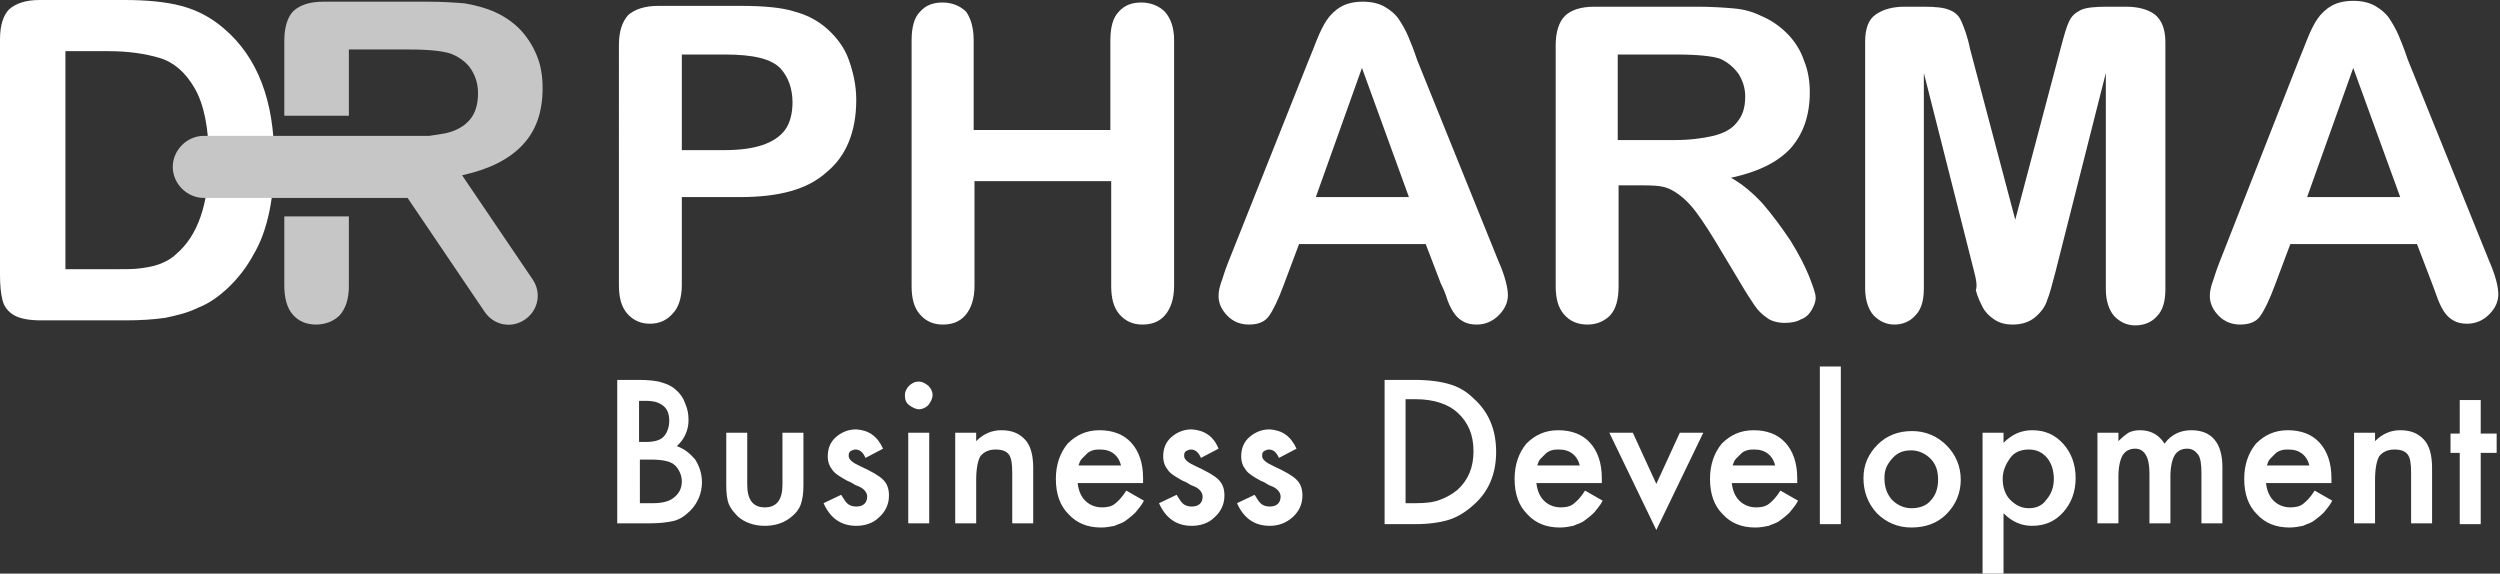 <?xml version="1.0" encoding="utf-8"?>
<!-- Generator: Adobe Illustrator 19.0.0, SVG Export Plug-In . SVG Version: 6.00 Build 0)  -->
<svg version="1.1" id="Camada_1" xmlns="http://www.w3.org/2000/svg" xmlns:xlink="http://www.w3.org/1999/xlink" x="0px" y="0px"
	 viewBox="0 0 298.1 68.4" style="enable-background:new 0 0 298.1 68.4;" xml:space="preserve">
<rect x="0" y="0" width="298.1" height="68.4" fill="#333333" stroke="none"/>
<style type="text/css">
	.st0{display:none;}
	.st1{display:inline;}
	.st2{fill:#FFFFFF;}
	.st3{display:inline;fill:#FFFFFF;}
	.st4{display:inline;fill-rule:evenodd;clip-rule:evenodd;fill:#FFFFFF;}
	.st5{fill:#C6C6C6;}
</style>
<g id="copyright" class="st0">
	<g class="st1">
		<path class="st2" d="M4.2,0.8v0.9C3.7,1.3,3.2,1.1,2.7,1.1c-0.5,0-1,0.2-1.4,0.6C1,2.1,0.8,2.6,0.8,3.1c0,0.6,0.2,1,0.6,1.4
			c0.4,0.4,0.8,0.6,1.4,0.6c0.3,0,0.5,0,0.7-0.1c0.1,0,0.2-0.1,0.3-0.2C3.9,4.7,4,4.6,4.2,4.5v1C3.7,5.7,3.2,5.9,2.7,5.9
			C2,5.9,1.3,5.6,0.8,5.1C0.3,4.5,0,3.9,0,3.2c0-0.7,0.2-1.3,0.7-1.8c0.5-0.6,1.3-1,2.1-1C3.3,0.4,3.7,0.5,4.2,0.8z"/>
		<path class="st2" d="M4.9,4.1c0-0.5,0.2-0.9,0.5-1.2c0.3-0.3,0.8-0.5,1.3-0.5c0.5,0,0.9,0.2,1.3,0.5c0.3,0.3,0.5,0.8,0.5,1.3
			c0,0.5-0.2,0.9-0.5,1.3C7.6,5.7,7.1,5.9,6.6,5.9c-0.5,0-0.9-0.2-1.3-0.5C5,5,4.9,4.6,4.9,4.1z M5.6,4.1c0,0.3,0.1,0.6,0.3,0.8
			c0.2,0.2,0.4,0.3,0.7,0.3c0.3,0,0.5-0.1,0.7-0.3c0.2-0.2,0.3-0.5,0.3-0.8c0-0.3-0.1-0.6-0.3-0.8C7.2,3.1,6.9,3,6.6,3
			C6.3,3,6.1,3.1,5.9,3.3C5.7,3.5,5.6,3.8,5.6,4.1z"/>
		<path class="st2" d="M10,7.6H9.2V2.4H10v0.4c0.3-0.3,0.6-0.5,1-0.5c0.5,0,0.8,0.2,1.1,0.5c0.3,0.3,0.5,0.8,0.5,1.3
			c0,0.5-0.1,0.9-0.4,1.2c-0.3,0.3-0.7,0.5-1.1,0.5c-0.4,0-0.7-0.2-1-0.5V7.6z M11.8,4.1c0-0.3-0.1-0.6-0.3-0.8
			C11.4,3.1,11.2,3,10.9,3c-0.3,0-0.5,0.1-0.7,0.3C10,3.5,10,3.8,10,4.1c0,0.3,0.1,0.6,0.3,0.8c0.2,0.2,0.4,0.3,0.7,0.3
			c0.3,0,0.5-0.1,0.7-0.3C11.7,4.7,11.8,4.4,11.8,4.1z"/>
		<path class="st2" d="M14.3,5.2l-1.5-2.7h0.9l1,1.9l1-1.9h0.9l-2.7,5.1H13L14.3,5.2z"/>
		<path class="st2" d="M17.1,2.4h0.8v0.3c0.1-0.1,0.3-0.2,0.4-0.3c0.1-0.1,0.2-0.1,0.4-0.1c0.2,0,0.4,0.1,0.6,0.2l-0.4,0.7
			c-0.1-0.1-0.3-0.2-0.4-0.2c-0.4,0-0.6,0.3-0.6,1v1.7h-0.8V2.4z"/>
		<path class="st2" d="M19.7,1.1c0-0.1,0-0.3,0.1-0.3c0.1-0.1,0.2-0.1,0.4-0.1c0.1,0,0.3,0,0.4,0.1c0.1,0.1,0.1,0.2,0.1,0.4
			c0,0.1,0,0.3-0.1,0.4c-0.1,0.1-0.2,0.1-0.4,0.1s-0.3,0-0.4-0.1C19.7,1.3,19.7,1.2,19.7,1.1z M20.6,2.4v3.3h-0.8V2.4H20.6z"/>
		<path class="st2" d="M24.8,5.7c0,0.2,0,0.3,0,0.4c0,0.1,0,0.2,0,0.3c-0.1,0.3-0.2,0.5-0.3,0.6c-0.3,0.3-0.7,0.5-1.2,0.5
			c-0.4,0-0.8-0.1-1.1-0.4c-0.3-0.2-0.5-0.6-0.5-1h0.8c0,0.2,0.1,0.3,0.1,0.4c0.2,0.2,0.4,0.3,0.7,0.3c0.6,0,0.8-0.3,0.8-1V5.4
			c-0.3,0.3-0.7,0.5-1.1,0.5c-0.5,0-0.8-0.2-1.1-0.5c-0.3-0.3-0.4-0.7-0.4-1.2c0-0.5,0.1-0.9,0.4-1.2c0.3-0.4,0.7-0.5,1.2-0.5
			c0.4,0,0.8,0.2,1,0.5V2.4h0.8V5.7z M24,4.1c0-0.3-0.1-0.6-0.3-0.8C23.6,3.1,23.4,3,23.1,3c-0.3,0-0.5,0.1-0.7,0.3
			c-0.2,0.2-0.2,0.4-0.2,0.8c0,0.3,0.1,0.5,0.2,0.7c0.2,0.2,0.4,0.3,0.7,0.3s0.5-0.1,0.7-0.3C24,4.7,24,4.4,24,4.1z"/>
		<path class="st2" d="M25.7,0h0.8v2.7c0.3-0.2,0.6-0.4,0.9-0.4c0.4,0,0.7,0.1,0.9,0.4c0.2,0.2,0.3,0.5,0.3,1v2h-0.8v-2
			c0-0.3,0-0.5-0.1-0.6C27.6,3.1,27.4,3,27.2,3c-0.3,0-0.5,0.1-0.6,0.2c-0.1,0.2-0.2,0.5-0.2,0.9v1.6h-0.8V0z"/>
		<path class="st2" d="M30.4,3.2v2.6h-0.8V3.2h-0.3V2.4h0.3V1.2h0.8v1.2H31v0.7H30.4z"/>
		<path class="st2" d="M38.9,3.1c0,0.8-0.3,1.4-0.8,1.9c-0.5,0.5-1.2,0.8-1.9,0.8s-1.4-0.3-1.9-0.8c-0.5-0.5-0.8-1.2-0.8-2
			c0-0.4,0.1-0.8,0.3-1.2c0.2-0.4,0.4-0.7,0.7-0.9c0.5-0.4,1.1-0.6,1.7-0.6c0.4,0,0.8,0.1,1.1,0.2c0.5,0.2,0.9,0.5,1.2,1
			C38.8,2.1,38.9,2.6,38.9,3.1z M36.2,0.8c-0.6,0-1.2,0.2-1.6,0.7c-0.4,0.5-0.7,1-0.7,1.6c0,0.6,0.2,1.2,0.7,1.7
			c0.4,0.5,1,0.7,1.6,0.7c0.6,0,1.2-0.2,1.6-0.7c0.4-0.5,0.7-1,0.7-1.7c0-0.3-0.1-0.7-0.3-1.1c-0.2-0.3-0.4-0.6-0.7-0.8
			C37.1,0.9,36.7,0.8,36.2,0.8z M37.2,1.7v0.7l-0.1-0.1C36.9,2.1,36.6,2,36.3,2c-0.3,0-0.6,0.1-0.8,0.3c-0.2,0.2-0.3,0.5-0.3,0.8
			c0,0.3,0.1,0.6,0.3,0.8c0.2,0.2,0.5,0.3,0.8,0.3c0.3,0,0.6-0.1,0.8-0.3l0.1-0.1v0.7c-0.3,0.2-0.6,0.2-0.9,0.2
			c-0.5,0-0.9-0.2-1.2-0.5c-0.3-0.3-0.5-0.7-0.5-1.2c0-0.5,0.2-0.8,0.5-1.2s0.7-0.5,1.2-0.5C36.6,1.5,36.9,1.6,37.2,1.7L37.2,1.7z"
			/>
		<path class="st2" d="M43.1,5h2v0.7h-3.5l1.8-2.2c0.2-0.2,0.3-0.4,0.5-0.6c0.1-0.2,0.2-0.3,0.3-0.4c0.1-0.2,0.2-0.4,0.2-0.6
			c0-0.2-0.1-0.5-0.3-0.6c-0.2-0.2-0.4-0.3-0.6-0.3c-0.5,0-0.8,0.3-0.9,0.9h-0.8c0.1-1.1,0.7-1.7,1.7-1.7c0.5,0,0.9,0.2,1.2,0.5
			C44.9,1.2,45,1.5,45,2c0,0.3-0.1,0.6-0.2,0.8c-0.1,0.1-0.2,0.3-0.3,0.5c-0.1,0.2-0.3,0.4-0.6,0.7L43.1,5z"/>
		<path class="st2" d="M45.9,3.1c0-0.8,0.2-1.5,0.6-2c0.4-0.5,0.8-0.7,1.3-0.7s0.9,0.2,1.3,0.7c0.4,0.5,0.6,1.2,0.6,2
			c0,0.9-0.2,1.5-0.6,2c-0.4,0.5-0.8,0.7-1.3,0.7s-0.9-0.2-1.3-0.7C46.1,4.7,45.9,4,45.9,3.1z M46.7,3.1c0,0.6,0.1,1.1,0.3,1.5
			c0.2,0.4,0.5,0.6,0.8,0.6c0.3,0,0.6-0.2,0.8-0.6c0.2-0.4,0.3-0.9,0.3-1.4c0-0.6-0.1-1.1-0.3-1.4c-0.2-0.4-0.5-0.6-0.8-0.6
			c-0.3,0-0.6,0.2-0.8,0.6C46.8,2.1,46.7,2.5,46.7,3.1z"/>
		<path class="st2" d="M51.3,1.2h-0.9l0.4-0.7h1.3v5.3h-0.8V1.2z"/>
		<path class="st2" d="M56.1,1.2h-2.6V0.5h3.9L54.1,6l-0.6-0.4L56.1,1.2z"/>
		<path class="st2" d="M59.6,3.7h1.5v0.7h-1.5V3.7z"/>
		<path class="st2" d="M63.9,5.8V0.5H65c0.5,0,1,0.1,1.3,0.2c0.3,0.1,0.6,0.3,0.9,0.5c0.5,0.5,0.8,1.1,0.8,2c0,0.8-0.3,1.5-0.9,2
			c-0.3,0.3-0.6,0.4-0.9,0.5c-0.3,0.1-0.7,0.1-1.2,0.1H63.9z M64.7,5h0.4c0.4,0,0.7,0,0.9-0.1c0.2-0.1,0.5-0.2,0.6-0.4
			c0.4-0.4,0.6-0.8,0.6-1.4c0-0.6-0.2-1-0.6-1.4c-0.3-0.3-0.9-0.5-1.5-0.5h-0.4V5z"/>
		<path class="st2" d="M70.8,3.5l1.6,2.2h-1l-1.5-2.2h-0.1v2.2H69V0.5h0.9c0.7,0,1.2,0.1,1.5,0.4c0.3,0.3,0.5,0.7,0.5,1.2
			c0,0.4-0.1,0.7-0.3,1C71.4,3.3,71.1,3.4,70.8,3.5z M69.8,2.9H70c0.8,0,1.1-0.3,1.1-0.9c0-0.5-0.4-0.8-1.1-0.8h-0.3V2.9z"/>
		<path class="st2" d="M76.2,3.6v2.1h-0.8V0.5h0.9c0.4,0,0.8,0,1,0.1c0.2,0.1,0.4,0.2,0.6,0.3c0.3,0.3,0.5,0.7,0.5,1.1
			c0,0.5-0.2,0.9-0.5,1.1c-0.3,0.3-0.8,0.4-1.3,0.4H76.2z M76.2,2.9h0.3c0.7,0,1.1-0.3,1.1-0.8c0-0.5-0.4-0.8-1.1-0.8h-0.3V2.9z"/>
		<path class="st2" d="M79.9,2.6h2.3V0.5H83v5.3h-0.8V3.3h-2.3v2.5h-0.8V0.5h0.8V2.6z"/>
		<path class="st2" d="M87.4,4.5h-2.3l-0.6,1.3h-0.9l2.6-5.6l2.5,5.6h-0.9L87.4,4.5z M87,3.7l-0.8-1.8l-0.8,1.8H87z"/>
		<path class="st2" d="M91.2,3.5l1.6,2.2h-1l-1.5-2.2h-0.1v2.2h-0.8V0.5h0.9c0.7,0,1.2,0.1,1.5,0.4c0.3,0.3,0.5,0.7,0.5,1.2
			c0,0.4-0.1,0.7-0.3,1C91.9,3.3,91.6,3.4,91.2,3.5z M90.3,2.9h0.3c0.8,0,1.1-0.3,1.1-0.9c0-0.5-0.4-0.8-1.1-0.8h-0.3V2.9z"/>
		<path class="st2" d="M93.5,5.8l1.1-5.7l1.8,4.1l1.9-4.1l1,5.7h-0.8L98,2.6L96.4,6l-1.5-3.4l-0.6,3.2H93.5z"/>
		<path class="st2" d="M103.5,4.5h-2.3l-0.6,1.3h-0.9l2.6-5.6l2.5,5.6h-0.9L103.5,4.5z M103.2,3.7l-0.8-1.8l-0.8,1.8H103.2z"/>
		<path class="st2" d="M107.1,3.7h1.5v0.7h-1.5V3.7z"/>
		<path class="st2" d="M114.5,4.5h-2.3l-0.6,1.3h-0.9l2.6-5.6l2.5,5.6h-0.9L114.5,4.5z M114.2,3.7l-0.8-1.8l-0.8,1.8H114.2z"/>
		<path class="st2" d="M117.2,0v5.8h-0.8V0H117.2z"/>
		<path class="st2" d="M119,0v5.8h-0.8V0H119z"/>
		<path class="st2" d="M124,3.5l1.6,2.2h-1l-1.5-2.2h-0.1v2.2h-0.8V0.5h0.9c0.7,0,1.2,0.1,1.5,0.4c0.3,0.3,0.5,0.7,0.5,1.2
			c0,0.4-0.1,0.7-0.3,1C124.7,3.3,124.4,3.4,124,3.5z M123.1,2.9h0.3c0.8,0,1.1-0.3,1.1-0.9c0-0.5-0.4-0.8-1.1-0.8h-0.3V2.9z"/>
		<path class="st2" d="M126.2,1.1c0-0.1,0-0.3,0.1-0.3c0.1-0.1,0.2-0.1,0.4-0.1c0.1,0,0.3,0,0.4,0.1c0.1,0.1,0.1,0.2,0.1,0.4
			c0,0.1,0,0.3-0.1,0.4c-0.1,0.1-0.2,0.1-0.4,0.1c-0.1,0-0.3,0-0.4-0.1C126.3,1.3,126.2,1.2,126.2,1.1z M127.1,2.4v3.3h-0.8V2.4
			H127.1z"/>
		<path class="st2" d="M131.3,5.7c0,0.2,0,0.3,0,0.4c0,0.1,0,0.2,0,0.3c-0.1,0.3-0.2,0.5-0.3,0.6c-0.3,0.3-0.7,0.5-1.2,0.5
			c-0.4,0-0.8-0.1-1.1-0.4c-0.3-0.2-0.5-0.6-0.5-1h0.8c0,0.2,0.1,0.3,0.1,0.4c0.2,0.2,0.4,0.3,0.7,0.3c0.6,0,0.8-0.3,0.8-1V5.4
			c-0.3,0.3-0.7,0.5-1.1,0.5c-0.5,0-0.8-0.2-1.1-0.5c-0.3-0.3-0.4-0.7-0.4-1.2c0-0.5,0.1-0.9,0.4-1.2c0.3-0.4,0.7-0.5,1.2-0.5
			c0.4,0,0.8,0.2,1,0.5V2.4h0.8V5.7z M130.6,4.1c0-0.3-0.1-0.6-0.3-0.8c-0.2-0.2-0.4-0.3-0.7-0.3c-0.3,0-0.5,0.1-0.7,0.3
			c-0.2,0.2-0.2,0.4-0.2,0.8c0,0.3,0.1,0.5,0.2,0.7c0.2,0.2,0.4,0.3,0.7,0.3s0.5-0.1,0.7-0.3C130.5,4.7,130.6,4.4,130.6,4.1z"/>
		<path class="st2" d="M132.3,0h0.8v2.7c0.3-0.2,0.6-0.4,0.9-0.4c0.4,0,0.7,0.1,0.9,0.4c0.2,0.2,0.3,0.5,0.3,1v2h-0.8v-2
			c0-0.3,0-0.5-0.1-0.6C134.1,3.1,134,3,133.8,3c-0.3,0-0.5,0.1-0.6,0.2c-0.1,0.2-0.2,0.5-0.2,0.9v1.6h-0.8V0z"/>
		<path class="st2" d="M136.9,3.2v2.6h-0.8V3.2h-0.3V2.4h0.3V1.2h0.8v1.2h0.6v0.7H136.9z"/>
		<path class="st2" d="M139.9,3l-0.6,0.3c-0.1-0.2-0.2-0.3-0.4-0.3c-0.1,0-0.1,0-0.2,0.1c-0.1,0-0.1,0.1-0.1,0.2
			c0,0.1,0.1,0.3,0.4,0.4c0.4,0.2,0.7,0.3,0.8,0.5c0.1,0.1,0.2,0.3,0.2,0.6c0,0.3-0.1,0.6-0.4,0.8c-0.2,0.2-0.5,0.3-0.8,0.3
			c-0.6,0-1-0.3-1.2-0.8l0.7-0.3c0.1,0.2,0.2,0.3,0.2,0.3c0.1,0.1,0.2,0.1,0.3,0.1c0.3,0,0.4-0.1,0.4-0.4c0-0.1-0.1-0.3-0.3-0.4
			c-0.1,0-0.2-0.1-0.2-0.1c-0.1,0-0.2-0.1-0.2-0.1c-0.2-0.1-0.4-0.2-0.5-0.3C138,3.8,138,3.6,138,3.4c0-0.3,0.1-0.5,0.3-0.7
			c0.2-0.2,0.4-0.3,0.7-0.3C139.4,2.4,139.7,2.6,139.9,3z"/>
		<path class="st2" d="M144.9,3.5l1.6,2.2h-1l-1.5-2.2H144v2.2h-0.8V0.5h0.9c0.7,0,1.2,0.1,1.5,0.4c0.3,0.3,0.5,0.7,0.5,1.2
			c0,0.4-0.1,0.7-0.3,1C145.6,3.3,145.3,3.4,144.9,3.5z M144,2.9h0.3c0.8,0,1.1-0.3,1.1-0.9c0-0.5-0.4-0.8-1.1-0.8H144V2.9z"/>
		<path class="st2" d="M150.1,4.3h-2.4c0,0.3,0.1,0.5,0.3,0.7c0.2,0.2,0.4,0.2,0.6,0.2c0.2,0,0.3,0,0.5-0.1c0.1-0.1,0.3-0.3,0.4-0.5
			l0.6,0.4c-0.1,0.2-0.2,0.3-0.3,0.4c-0.1,0.1-0.2,0.2-0.4,0.3c-0.1,0.1-0.3,0.1-0.4,0.2c-0.1,0-0.3,0.1-0.5,0.1
			c-0.5,0-0.9-0.2-1.2-0.5c-0.3-0.3-0.5-0.7-0.5-1.3c0-0.5,0.1-1,0.4-1.3c0.3-0.3,0.7-0.5,1.2-0.5c0.5,0,0.9,0.2,1.2,0.5
			c0.3,0.3,0.4,0.7,0.4,1.3L150.1,4.3z M149.4,3.7C149.3,3.3,149,3,148.6,3c-0.1,0-0.2,0-0.3,0c-0.1,0-0.2,0.1-0.2,0.1
			c-0.1,0.1-0.1,0.1-0.2,0.2s-0.1,0.2-0.1,0.3H149.4z"/>
		<path class="st2" d="M152.9,3l-0.6,0.3c-0.1-0.2-0.2-0.3-0.4-0.3c-0.1,0-0.1,0-0.2,0.1c-0.1,0-0.1,0.1-0.1,0.2
			c0,0.1,0.1,0.3,0.4,0.4c0.4,0.2,0.7,0.3,0.8,0.5c0.1,0.1,0.2,0.3,0.2,0.6c0,0.3-0.1,0.6-0.4,0.8c-0.2,0.2-0.5,0.3-0.8,0.3
			c-0.6,0-1-0.3-1.2-0.8l0.7-0.3c0.1,0.2,0.2,0.3,0.2,0.3c0.1,0.1,0.2,0.1,0.3,0.1c0.3,0,0.4-0.1,0.4-0.4c0-0.1-0.1-0.3-0.3-0.4
			c-0.1,0-0.2-0.1-0.2-0.1c-0.1,0-0.2-0.1-0.2-0.1c-0.2-0.1-0.4-0.2-0.5-0.3c-0.1-0.1-0.2-0.3-0.2-0.5c0-0.3,0.1-0.5,0.3-0.7
			c0.2-0.2,0.4-0.3,0.7-0.3C152.4,2.4,152.7,2.6,152.9,3z"/>
		<path class="st2" d="M156.9,4.3h-2.4c0,0.3,0.1,0.5,0.3,0.7c0.2,0.2,0.4,0.2,0.6,0.2c0.2,0,0.3,0,0.5-0.1c0.1-0.1,0.3-0.3,0.4-0.5
			l0.6,0.4c-0.1,0.2-0.2,0.3-0.3,0.4c-0.1,0.1-0.2,0.2-0.4,0.3c-0.1,0.1-0.3,0.1-0.4,0.2c-0.1,0-0.3,0.1-0.5,0.1
			c-0.5,0-0.9-0.2-1.2-0.5c-0.3-0.3-0.5-0.7-0.5-1.3c0-0.5,0.1-1,0.4-1.3c0.3-0.3,0.7-0.5,1.2-0.5c0.5,0,0.9,0.2,1.2,0.5
			c0.3,0.3,0.4,0.7,0.4,1.3L156.9,4.3z M156.1,3.7C156,3.3,155.7,3,155.3,3c-0.1,0-0.2,0-0.3,0c-0.1,0-0.2,0.1-0.2,0.1
			c-0.1,0.1-0.1,0.1-0.2,0.2s-0.1,0.2-0.1,0.3H156.1z"/>
		<path class="st2" d="M157.7,2.4h0.8v0.3c0.1-0.1,0.3-0.2,0.4-0.3c0.1-0.1,0.2-0.1,0.4-0.1c0.2,0,0.4,0.1,0.6,0.2l-0.4,0.7
			c-0.1-0.1-0.3-0.2-0.4-0.2c-0.4,0-0.6,0.3-0.6,1v1.7h-0.8V2.4z"/>
		<path class="st2" d="M161,2.4l0.9,1.9l0.9-1.9h0.9L161.9,6l-1.7-3.6H161z"/>
		<path class="st2" d="M167,4.3h-2.4c0,0.3,0.1,0.5,0.3,0.7c0.2,0.2,0.4,0.2,0.6,0.2c0.2,0,0.3,0,0.5-0.1c0.1-0.1,0.3-0.3,0.4-0.5
			l0.6,0.4c-0.1,0.2-0.2,0.3-0.3,0.4c-0.1,0.1-0.2,0.2-0.4,0.3c-0.1,0.1-0.3,0.1-0.4,0.2c-0.1,0-0.3,0.1-0.5,0.1
			c-0.5,0-0.9-0.2-1.2-0.5c-0.3-0.3-0.5-0.7-0.5-1.3c0-0.5,0.1-1,0.4-1.3c0.3-0.3,0.7-0.5,1.2-0.5c0.5,0,0.9,0.2,1.2,0.5
			c0.3,0.3,0.4,0.7,0.4,1.3L167,4.3z M166.3,3.7c-0.1-0.4-0.4-0.6-0.8-0.6c-0.1,0-0.2,0-0.3,0c-0.1,0-0.2,0.1-0.2,0.1
			c-0.1,0.1-0.1,0.1-0.2,0.2s-0.1,0.2-0.1,0.3H166.3z"/>
		<path class="st2" d="M170.3,0h0.8v5.8h-0.8V5.4c-0.3,0.3-0.6,0.4-1,0.4c-0.5,0-0.8-0.2-1.1-0.5c-0.3-0.3-0.4-0.8-0.4-1.3
			c0-0.5,0.1-0.9,0.4-1.2c0.3-0.3,0.7-0.5,1.1-0.5c0.4,0,0.7,0.2,1,0.5V0z M168.5,4.1c0,0.3,0.1,0.6,0.3,0.8
			c0.2,0.2,0.4,0.3,0.7,0.3c0.3,0,0.5-0.1,0.7-0.3c0.2-0.2,0.3-0.5,0.3-0.8c0-0.3-0.1-0.6-0.3-0.8C170,3.1,169.7,3,169.4,3
			c-0.3,0-0.5,0.1-0.7,0.3C168.6,3.5,168.5,3.8,168.5,4.1z"/>
	</g>
</g>
<g id="endereco" class="st0">
	<path class="st3" d="M1.3,4.4C1.4,4.5,2,4.9,2.8,5.5c0.8,0.6,1.5,1,2,1.4c0,0,0.2,0.1,0.3,0.2c0.2,0.1,0.3,0.2,0.4,0.3
		c0.1,0.1,0.2,0.2,0.4,0.2C6,7.7,6.2,7.8,6.3,7.8c0.1,0,0.3,0.1,0.4,0.1h0c0.1,0,0.2,0,0.4-0.1c0.1,0,0.3-0.1,0.4-0.2
		c0.2-0.1,0.3-0.2,0.4-0.2C8,7.3,8.1,7.2,8.3,7.1C8.4,7,8.5,6.9,8.6,6.8c0.5-0.3,1.6-1.1,3.5-2.4c0.4-0.3,0.7-0.6,0.9-0.9
		c0.2-0.4,0.4-0.7,0.4-1.1c0-0.3-0.1-0.6-0.4-0.8c-0.2-0.2-0.5-0.3-0.8-0.3h-11c-0.4,0-0.7,0.1-0.9,0.4C0.1,1.8,0,2.2,0,2.5
		c0,0.3,0.1,0.7,0.4,1C0.7,3.9,1,4.2,1.3,4.4"/>
	<path class="st3" d="M39,26h-2.7l-0.4,1.5c0.1,0,0.1,0,0.2,0c0.1,0,0.1,0,0.2,0c0.9,0,1.6,0.3,2.1,0.9c0.6,0.6,0.8,1.3,0.8,2.2
		c0,0.9-0.3,1.7-0.9,2.3c-0.6,0.6-1.4,0.9-2.4,0.9c-1.2,0-2.1-0.5-2.8-1.6l1-0.9c0.3,0.5,0.6,0.8,0.8,1c0.3,0.2,0.6,0.3,1,0.3
		c0.5,0,1-0.2,1.3-0.6c0.4-0.4,0.5-0.9,0.5-1.4c0-0.6-0.2-1-0.5-1.4c-0.4-0.4-0.8-0.6-1.3-0.6c-0.6,0-1.1,0.3-1.6,0.8h-0.4l1.4-4.6
		H39V26z M31.8,26H29l-0.4,1.5c0.1,0,0.1,0,0.2,0c0.1,0,0.1,0,0.2,0c0.9,0,1.6,0.3,2.1,0.9c0.6,0.6,0.8,1.3,0.8,2.2
		c0,0.9-0.3,1.7-0.9,2.3c-0.6,0.6-1.4,0.9-2.4,0.9c-1.2,0-2.1-0.5-2.8-1.6l1-0.9c0.3,0.5,0.6,0.8,0.8,1c0.3,0.2,0.6,0.3,1,0.3
		c0.5,0,1-0.2,1.3-0.6c0.4-0.4,0.5-0.9,0.5-1.4c0-0.6-0.2-1-0.5-1.4c-0.4-0.4-0.8-0.6-1.3-0.6c-0.6,0-1.1,0.3-1.6,0.8h-0.4l1.4-4.6
		h3.6V26z M18.9,29.5v-1.1h2.5V26h1.1v2.5H25v1.1h-2.5V32h-1.1v-2.5H18.9z"/>
	<path class="st3" d="M12.6,5.2c-1.6,1.1-2.9,2-3.7,2.6C8.6,8,8.4,8.2,8.2,8.3C8,8.4,7.8,8.5,7.5,8.6C7.2,8.8,6.9,8.8,6.7,8.8h0
		c-0.3,0-0.5-0.1-0.8-0.2C5.6,8.5,5.3,8.4,5.1,8.3C5,8.2,4.7,8,4.5,7.8C3.8,7.3,2.6,6.4,0.8,5.2C0.5,5,0.2,4.8,0,4.6v5.9
		c0,0.3,0.1,0.6,0.4,0.8c0.2,0.2,0.5,0.4,0.8,0.4h11c0.3,0,0.6-0.1,0.8-0.4c0.2-0.2,0.3-0.5,0.3-0.8V4.6C13.1,4.8,12.9,5,12.6,5.2"
		/>
	<path class="st3" d="M138.3,30.4c0-0.5-0.2-1-0.6-1.4c-0.4-0.4-0.8-0.6-1.4-0.6c-0.5,0-1,0.2-1.4,0.6c-0.4,0.4-0.6,0.8-0.6,1.4
		c0,0.5,0.2,1,0.6,1.4c0.4,0.4,0.8,0.6,1.4,0.6c0.5,0,1-0.2,1.4-0.6C138.1,31.4,138.3,30.9,138.3,30.4 M137.5,23l1.1,0.8l-2.4,3.3
		c0.1,0,0.2,0,0.3,0c0.1,0,0.2,0,0.2,0c0.8,0,1.5,0.3,2.1,1c0.6,0.6,0.9,1.4,0.9,2.3c0,0.9-0.3,1.7-1,2.4c-0.7,0.7-1.5,1-2.4,1
		c-0.9,0-1.7-0.3-2.4-1c-0.7-0.7-1-1.4-1-2.3c0-0.8,0.3-1.7,1-2.6L137.5,23z M126.3,30.6c0,0.5,0.2,0.9,0.5,1.2
		c0.3,0.3,0.7,0.5,1.2,0.5c0.5,0,0.9-0.2,1.2-0.5c0.3-0.3,0.5-0.7,0.5-1.2c0-0.5-0.2-0.9-0.5-1.2c-0.3-0.3-0.7-0.5-1.2-0.5
		c-0.5,0-0.9,0.2-1.2,0.5C126.5,29.8,126.3,30.2,126.3,30.6z M126.5,26.1c0,0.4,0.1,0.8,0.4,1.1c0.3,0.3,0.7,0.4,1.1,0.4
		c0.4,0,0.8-0.1,1.1-0.4c0.3-0.3,0.4-0.7,0.4-1.1c0-0.4-0.1-0.8-0.4-1.1c-0.3-0.3-0.7-0.4-1.1-0.4c-0.4,0-0.8,0.1-1.1,0.4
		C126.6,25.3,126.5,25.7,126.5,26.1z M126.2,28.3c-0.7-0.5-1.1-1.2-1.1-2.2c0-0.8,0.3-1.5,0.9-2.1c0.6-0.6,1.3-0.8,2.1-0.8
		c0.8,0,1.5,0.3,2.1,0.8c0.6,0.5,0.8,1.2,0.8,2.1c0,0.9-0.4,1.6-1.1,2.1c0.4,0.2,0.7,0.5,1,1c0.2,0.4,0.4,0.9,0.4,1.4
		c0,0.9-0.3,1.6-0.9,2.2c-0.6,0.6-1.3,0.9-2.3,0.9c-0.9,0-1.7-0.3-2.3-0.9c-0.6-0.6-0.9-1.3-0.9-2.2
		C124.8,29.5,125.3,28.7,126.2,28.3z M122.6,24.8h-3.1l-0.5,1.7c0.1,0,0.1,0,0.2,0c0.1,0,0.1,0,0.2,0c1,0,1.8,0.3,2.4,1
		c0.6,0.7,1,1.5,1,2.6c0,1.1-0.4,2-1.1,2.7c-0.7,0.7-1.6,1-2.7,1c-1.4,0-2.4-0.6-3.2-1.9l1.2-1c0.3,0.5,0.6,0.9,1,1.2
		c0.3,0.2,0.7,0.3,1.2,0.3c0.6,0,1.1-0.2,1.6-0.6c0.4-0.4,0.6-1,0.6-1.6c0-0.7-0.2-1.2-0.6-1.6c-0.4-0.4-0.9-0.6-1.6-0.6
		c-0.7,0-1.3,0.3-1.8,0.9h-0.5l1.6-5.4h4.2V24.8z M114.3,24.8h-3.1l-0.5,1.7c0.1,0,0.1,0,0.2,0c0.1,0,0.1,0,0.2,0c1,0,1.8,0.3,2.4,1
		c0.6,0.7,1,1.5,1,2.6c0,1.1-0.4,2-1.1,2.7c-0.7,0.7-1.6,1-2.7,1c-1.4,0-2.4-0.6-3.2-1.9l1.2-1c0.3,0.5,0.6,0.9,1,1.2
		c0.3,0.2,0.7,0.3,1.2,0.3c0.6,0,1.1-0.2,1.6-0.6c0.4-0.4,0.6-1,0.6-1.6c0-0.7-0.2-1.2-0.6-1.6c-0.4-0.4-0.9-0.6-1.6-0.6
		c-0.7,0-1.3,0.3-1.8,0.9h-0.5l1.6-5.4h4.2V24.8z M104.1,32.8c0-0.2,0.1-0.5,0.3-0.6c0.2-0.2,0.4-0.3,0.6-0.3c0.3,0,0.5,0.1,0.7,0.3
		c0.2,0.2,0.3,0.4,0.3,0.6c0,0.3-0.1,0.5-0.3,0.7c-0.2,0.2-0.4,0.3-0.6,0.3c-0.3,0-0.5-0.1-0.7-0.3
		C104.2,33.3,104.1,33.1,104.1,32.8z M99.8,30.7v-3.4l-2.3,3.4H99.8z M101.3,30.7h1.1v1.4h-1.1v1.4h-1.5v-1.4h-5l6.5-9.5V30.7z
		 M91.4,30.7v-3.4l-2.3,3.4H91.4z M93,30.7H94v1.4H93v1.4h-1.5v-1.4h-5l6.5-9.5V30.7z M82.7,24.8h-1.8l0.8-1.4h2.5v10.2h-1.5V24.8z
		 M74.2,30.6c0,0.5,0.2,0.9,0.5,1.2c0.3,0.3,0.7,0.5,1.2,0.5c0.5,0,0.9-0.2,1.2-0.5c0.3-0.3,0.5-0.7,0.5-1.2c0-0.5-0.2-0.9-0.5-1.2
		c-0.3-0.3-0.7-0.5-1.2-0.5c-0.5,0-0.9,0.2-1.2,0.5C74.4,29.8,74.2,30.2,74.2,30.6z M74.4,26.1c0,0.4,0.1,0.8,0.4,1.1
		c0.3,0.3,0.7,0.4,1.1,0.4c0.4,0,0.8-0.1,1.1-0.4c0.3-0.3,0.4-0.7,0.4-1.1c0-0.4-0.1-0.8-0.4-1.1c-0.3-0.3-0.7-0.4-1.1-0.4
		c-0.4,0-0.8,0.1-1.1,0.4C74.6,25.3,74.4,25.7,74.4,26.1z M74.1,28.3C73.4,27.7,73,27,73,26.1c0-0.8,0.3-1.5,0.9-2.1
		c0.6-0.6,1.3-0.8,2.1-0.8c0.8,0,1.5,0.3,2.1,0.8c0.6,0.5,0.8,1.2,0.8,2.1c0,0.9-0.4,1.6-1.1,2.1c0.4,0.2,0.7,0.5,1,1
		c0.2,0.4,0.4,0.9,0.4,1.4c0,0.9-0.3,1.6-0.9,2.2c-0.6,0.6-1.3,0.9-2.3,0.9c-0.9,0-1.7-0.3-2.3-0.9c-0.6-0.6-0.9-1.3-0.9-2.2
		C72.7,29.5,73.2,28.7,74.1,28.3z M65.7,26.5c0,0.5,0.2,1,0.6,1.4c0.4,0.4,0.8,0.6,1.4,0.6c0.5,0,1-0.2,1.4-0.6
		c0.4-0.4,0.6-0.8,0.6-1.4c0-0.5-0.2-1-0.6-1.4c-0.4-0.4-0.8-0.6-1.4-0.6c-0.5,0-1,0.2-1.4,0.6C65.9,25.5,65.7,26,65.7,26.5z
		 M66.5,33.9l-1.1-0.8l2.4-3.3c-0.1,0-0.2,0-0.3,0c-0.1,0-0.2,0-0.2,0c-0.8,0-1.5-0.3-2.1-0.9c-0.6-0.6-0.9-1.4-0.9-2.3
		c0-0.9,0.3-1.7,1-2.4c0.7-0.7,1.5-1,2.4-1c0.9,0,1.7,0.3,2.4,1c0.7,0.7,1,1.4,1,2.3c0,0.8-0.3,1.6-1,2.6L66.5,33.9z M53.2,26.5
		c0,0.5,0.2,1,0.6,1.4c0.4,0.4,0.8,0.6,1.4,0.6c0.5,0,1-0.2,1.4-0.6c0.4-0.4,0.6-0.8,0.6-1.4c0-0.5-0.2-1-0.6-1.4
		c-0.4-0.4-0.8-0.6-1.4-0.6c-0.5,0-1,0.2-1.4,0.6C53.3,25.5,53.2,26,53.2,26.5z M53.9,33.9l-1.1-0.8l2.4-3.3c-0.1,0-0.2,0-0.3,0
		c-0.1,0-0.2,0-0.2,0c-0.8,0-1.5-0.3-2.1-0.9c-0.6-0.6-0.9-1.4-0.9-2.3c0-0.9,0.3-1.7,1-2.4c0.7-0.7,1.5-1,2.4-1
		c0.9,0,1.7,0.3,2.4,1c0.7,0.7,1,1.4,1,2.3c0,0.8-0.3,1.6-1,2.6L53.9,33.9z M47.3,24.8h-1.8l0.8-1.4h2.5v10.2h-1.5V24.8z"/>
	<path class="st3" d="M157.6,56.7l1.3,0.5L157,61l-1-0.4L157.6,56.7z M154.9,53.3l-1.2,0.7c-0.2-0.4-0.4-0.6-0.7-0.6
		c-0.1,0-0.3,0-0.3,0.1c-0.1,0.1-0.1,0.2-0.1,0.3c0,0.2,0.3,0.5,0.9,0.7c0.8,0.3,1.3,0.6,1.6,0.9c0.3,0.3,0.4,0.7,0.4,1.2
		c0,0.6-0.2,1.1-0.7,1.6c-0.4,0.4-1,0.6-1.6,0.6c-1.1,0-1.8-0.5-2.3-1.6l1.3-0.6c0.2,0.3,0.3,0.5,0.4,0.6c0.2,0.2,0.4,0.2,0.6,0.2
		c0.5,0,0.8-0.2,0.8-0.7c0-0.3-0.2-0.5-0.6-0.7c-0.1-0.1-0.3-0.1-0.4-0.2c-0.1-0.1-0.3-0.1-0.5-0.2c-0.4-0.2-0.7-0.4-0.9-0.6
		c-0.2-0.3-0.3-0.6-0.3-1c0-0.6,0.2-1,0.6-1.4c0.4-0.4,0.9-0.5,1.4-0.5C153.9,52,154.5,52.4,154.9,53.3z M148,54.5
		c-0.2-0.8-0.7-1.2-1.5-1.2c-0.2,0-0.4,0-0.5,0.1c-0.2,0.1-0.3,0.1-0.4,0.2c-0.1,0.1-0.2,0.2-0.3,0.4c-0.1,0.1-0.2,0.3-0.2,0.5H148z
		 M149.5,55.7h-4.6c0,0.5,0.2,1,0.5,1.3c0.3,0.3,0.7,0.5,1.2,0.5c0.4,0,0.7-0.1,0.9-0.3c0.2-0.2,0.5-0.5,0.8-1l1.3,0.7
		c-0.2,0.3-0.4,0.6-0.6,0.8c-0.2,0.2-0.4,0.4-0.7,0.6c-0.2,0.2-0.5,0.3-0.8,0.3c-0.3,0.1-0.6,0.1-0.9,0.1c-1,0-1.7-0.3-2.3-0.9
		c-0.6-0.6-0.9-1.4-0.9-2.5c0-1,0.3-1.8,0.8-2.5c0.6-0.6,1.3-0.9,2.3-0.9c0.9,0,1.7,0.3,2.2,0.9c0.5,0.6,0.8,1.4,0.8,2.5L149.5,55.7
		z M137.9,52.2l1.7,3.6l1.7-3.6h1.7l-3.3,6.9l-3.3-6.9H137.9z M135.2,47.5v11.1h-1.5V47.5H135.2z M129.4,54.7l-1.5-3.5l-1.6,3.5
		H129.4z M130,56.1h-4.4l-1.1,2.5h-1.7l5-10.8l4.9,10.8h-1.7L130,56.1z M116.4,54.5c-0.2-0.8-0.7-1.2-1.5-1.2c-0.2,0-0.4,0-0.5,0.1
		c-0.2,0.1-0.3,0.1-0.4,0.2c-0.1,0.1-0.2,0.2-0.3,0.4c-0.1,0.1-0.2,0.3-0.2,0.5H116.4z M118,55.7h-4.6c0,0.5,0.2,1,0.5,1.3
		c0.3,0.3,0.7,0.5,1.2,0.5c0.4,0,0.7-0.1,0.9-0.3c0.2-0.2,0.5-0.5,0.8-1l1.3,0.7c-0.2,0.3-0.4,0.6-0.6,0.8c-0.2,0.2-0.4,0.4-0.7,0.6
		c-0.2,0.2-0.5,0.3-0.8,0.3c-0.3,0.1-0.6,0.1-0.9,0.1c-1,0-1.7-0.3-2.3-0.9c-0.6-0.6-0.9-1.4-0.9-2.5c0-1,0.3-1.8,0.8-2.5
		c0.6-0.6,1.3-0.9,2.3-0.9c0.9,0,1.7,0.3,2.2,0.9c0.5,0.6,0.8,1.4,0.8,2.5L118,55.7z M109.8,53.6v5h-1.5v-5h-0.6v-1.4h0.6v-2.4h1.5
		v2.4h1.2v1.4H109.8z M100.9,52.2h1.5v0.6c0.5-0.5,1.1-0.8,1.8-0.8c0.7,0,1.3,0.2,1.8,0.7c0.4,0.4,0.5,1.1,0.5,2v3.9h-1.5V55
		c0-0.6-0.1-1.1-0.3-1.3c-0.2-0.2-0.5-0.4-0.9-0.4c-0.5,0-0.8,0.2-1,0.5c-0.2,0.3-0.3,0.9-0.3,1.7v3.1h-1.5V52.2z M97.7,54.5
		c-0.2-0.8-0.7-1.2-1.5-1.2c-0.2,0-0.4,0-0.5,0.1c-0.2,0.1-0.3,0.1-0.4,0.2c-0.1,0.1-0.2,0.2-0.3,0.4c-0.1,0.1-0.2,0.3-0.2,0.5H97.7
		z M99.2,55.7h-4.6c0,0.5,0.2,1,0.5,1.3c0.3,0.3,0.7,0.5,1.2,0.5c0.4,0,0.7-0.1,0.9-0.3c0.2-0.2,0.5-0.5,0.8-1l1.3,0.7
		c-0.2,0.3-0.4,0.6-0.6,0.8c-0.2,0.2-0.4,0.4-0.7,0.6c-0.2,0.2-0.5,0.3-0.8,0.3c-0.3,0.1-0.6,0.1-0.9,0.1c-1,0-1.7-0.3-2.3-0.9
		c-0.6-0.6-0.9-1.4-0.9-2.5c0-1,0.3-1.8,0.8-2.5c0.6-0.6,1.3-0.9,2.3-0.9c0.9,0,1.7,0.3,2.2,0.9c0.5,0.6,0.8,1.4,0.8,2.5L99.2,55.7z
		 M86.5,55.4c0,0.6,0.2,1.1,0.5,1.5c0.3,0.4,0.8,0.6,1.3,0.6c0.5,0,1-0.2,1.3-0.6c0.3-0.4,0.5-0.9,0.5-1.5c0-0.6-0.2-1.1-0.5-1.5
		c-0.3-0.4-0.8-0.6-1.3-0.6c-0.5,0-0.9,0.2-1.3,0.6C86.7,54.3,86.5,54.8,86.5,55.4z M90,47.5h1.5v11.1H90v-0.7
		c-0.6,0.6-1.2,0.9-2,0.9c-0.9,0-1.6-0.3-2.2-1c-0.6-0.7-0.9-1.5-0.9-2.5c0-1,0.3-1.8,0.9-2.4c0.6-0.6,1.3-1,2.2-1
		c0.8,0,1.4,0.3,2,0.9V47.5z M81.7,49.5c0-0.3,0.1-0.5,0.3-0.7c0.2-0.2,0.4-0.3,0.7-0.3c0.3,0,0.5,0.1,0.7,0.3
		c0.2,0.2,0.3,0.4,0.3,0.7c0,0.3-0.1,0.5-0.3,0.7c-0.2,0.2-0.4,0.3-0.7,0.3c-0.3,0-0.5-0.1-0.7-0.3C81.8,50,81.7,49.8,81.7,49.5z
		 M83.4,52.2v6.4h-1.5v-6.4H83.4z M80.2,53.3L79,53.9c-0.2-0.4-0.4-0.6-0.7-0.6c-0.1,0-0.3,0-0.3,0.1c-0.1,0.1-0.1,0.2-0.1,0.3
		c0,0.2,0.3,0.5,0.9,0.7c0.8,0.3,1.3,0.6,1.6,0.9c0.3,0.3,0.4,0.7,0.4,1.2c0,0.6-0.2,1.1-0.7,1.6c-0.4,0.4-1,0.6-1.6,0.6
		c-1.1,0-1.8-0.5-2.3-1.6l1.3-0.6c0.2,0.3,0.3,0.5,0.4,0.6c0.2,0.2,0.4,0.2,0.6,0.2c0.5,0,0.8-0.2,0.8-0.7c0-0.3-0.2-0.5-0.6-0.7
		c-0.1-0.1-0.3-0.1-0.4-0.2c-0.1-0.1-0.3-0.1-0.5-0.2c-0.4-0.2-0.7-0.4-0.9-0.6c-0.2-0.3-0.3-0.6-0.3-1c0-0.6,0.2-1,0.6-1.4
		c0.4-0.4,0.9-0.5,1.4-0.5C79.2,52,79.8,52.4,80.2,53.3z M73.3,54.5c-0.2-0.8-0.7-1.2-1.5-1.2c-0.2,0-0.4,0-0.5,0.1
		c-0.2,0.1-0.3,0.1-0.4,0.2c-0.1,0.1-0.2,0.2-0.3,0.4c-0.1,0.1-0.2,0.3-0.2,0.5H73.3z M74.8,55.7h-4.6c0,0.5,0.2,1,0.5,1.3
		c0.3,0.3,0.7,0.5,1.2,0.5c0.4,0,0.7-0.1,0.9-0.3c0.2-0.2,0.5-0.5,0.8-1l1.3,0.7c-0.2,0.3-0.4,0.6-0.6,0.8c-0.2,0.2-0.4,0.4-0.7,0.6
		c-0.2,0.2-0.5,0.3-0.8,0.3c-0.3,0.1-0.6,0.1-0.9,0.1c-1,0-1.7-0.3-2.3-0.9c-0.6-0.6-0.9-1.4-0.9-2.5c0-1,0.3-1.8,0.8-2.5
		c0.6-0.6,1.3-0.9,2.3-0.9c0.9,0,1.7,0.3,2.2,0.9c0.5,0.6,0.8,1.4,0.8,2.5L74.8,55.7z M63.9,52.2h1.5v0.6c0.3-0.3,0.5-0.5,0.7-0.6
		c0.2-0.1,0.5-0.2,0.8-0.2c0.4,0,0.8,0.1,1.2,0.4l-0.7,1.4c-0.3-0.2-0.6-0.3-0.8-0.3c-0.8,0-1.2,0.6-1.2,1.8v3.3h-1.5V52.2z
		 M58.4,53H59c1.4,0,2.1-0.5,2.1-1.6c0-1-0.7-1.6-2.2-1.6h-0.5V53z M58.4,54.5v4.1h-1.5V48.4h1.7c0.9,0,1.5,0.1,1.9,0.2
		c0.4,0.1,0.8,0.3,1.2,0.7c0.6,0.6,0.9,1.3,0.9,2.2c0,0.9-0.3,1.7-0.9,2.2c-0.6,0.5-1.5,0.8-2.5,0.8H58.4z M49.2,56.7l1.3,0.5
		L48.6,61l-1-0.4L49.2,56.7z M41.2,51.5c0,0.5,0.2,1,0.6,1.4c0.4,0.4,0.8,0.6,1.4,0.6c0.5,0,1-0.2,1.4-0.6c0.4-0.4,0.6-0.8,0.6-1.4
		c0-0.5-0.2-1-0.6-1.4c-0.4-0.4-0.8-0.6-1.4-0.6c-0.5,0-1,0.2-1.4,0.6C41.4,50.6,41.2,51,41.2,51.5z M42,59l-1.1-0.8l2.4-3.3
		c-0.1,0-0.2,0-0.3,0c-0.1,0-0.2,0-0.2,0c-0.8,0-1.5-0.3-2.1-0.9c-0.6-0.6-0.9-1.4-0.9-2.3c0-0.9,0.3-1.7,1-2.4c0.7-0.7,1.5-1,2.4-1
		c0.9,0,1.7,0.3,2.4,1c0.7,0.7,1,1.4,1,2.3c0,0.8-0.3,1.6-1,2.6L42,59z M35.4,49.9h-1.8l0.8-1.4H37v10.2h-1.5V49.9z M31.5,49.9h-3.1
		l-0.5,1.7c0.1,0,0.1,0,0.2,0c0.1,0,0.1,0,0.2,0c1,0,1.8,0.3,2.4,1c0.6,0.7,1,1.5,1,2.6c0,1.1-0.4,2-1.1,2.7c-0.7,0.7-1.6,1-2.7,1
		c-1.4,0-2.4-0.6-3.2-1.9l1.2-1c0.3,0.5,0.6,0.9,1,1.2c0.3,0.2,0.7,0.3,1.2,0.3c0.6,0,1.1-0.2,1.6-0.6c0.4-0.4,0.6-1,0.6-1.6
		c0-0.7-0.2-1.2-0.6-1.6c-0.4-0.4-0.9-0.6-1.6-0.6c-0.7,0-1.3,0.3-1.8,0.9h-0.5l1.6-5.4h4.2V49.9z M20.8,49.9h-1.8l0.8-1.4h2.5v10.2
		h-1.5V49.9z"/>
	<path class="st3" d="M340.7,48.4v11.1h-1.5V48.4H340.7z M335.6,50.4c0-0.3,0.1-0.5,0.3-0.7c0.2-0.2,0.4-0.3,0.7-0.3
		c0.3,0,0.5,0.1,0.7,0.3c0.2,0.2,0.3,0.4,0.3,0.7c0,0.3-0.1,0.5-0.3,0.7c-0.2,0.2-0.4,0.3-0.7,0.3c-0.3,0-0.5-0.1-0.7-0.3
		C335.7,50.9,335.6,50.7,335.6,50.4z M337.3,53.1v6.4h-1.5v-6.4H337.3z M330.6,58.1h3.8v1.4h-6.8l4.2-5h-3.3v-1.4h6.2L330.6,58.1z
		 M321.6,56.3c0,0.6,0.2,1.1,0.5,1.5c0.3,0.4,0.8,0.6,1.3,0.6c0.5,0,1-0.2,1.3-0.6c0.3-0.4,0.5-0.9,0.5-1.5c0-0.6-0.2-1.1-0.5-1.5
		c-0.3-0.4-0.8-0.6-1.3-0.6c-0.5,0-0.9,0.2-1.3,0.6C321.8,55.2,321.6,55.7,321.6,56.3z M325.1,53.1h1.5v6.4h-1.5v-0.7
		c-0.6,0.6-1.3,0.9-2,0.9c-0.9,0-1.6-0.3-2.2-1c-0.6-0.7-0.9-1.5-0.9-2.5c0-1,0.3-1.8,0.9-2.4c0.6-0.6,1.3-1,2.2-1
		c0.7,0,1.4,0.3,2,0.9V53.1z M315.3,53.1h1.5v0.6c0.3-0.3,0.5-0.5,0.7-0.6c0.2-0.1,0.5-0.2,0.8-0.2c0.4,0,0.8,0.1,1.2,0.4l-0.7,1.4
		c-0.3-0.2-0.6-0.3-0.8-0.3c-0.8,0-1.2,0.6-1.2,1.8v3.3h-1.5V53.1z M309.1,58.1h1c0.7,0,1.2-0.1,1.5-0.4c0.3-0.3,0.5-0.7,0.5-1.1
		c0-0.4-0.2-0.8-0.5-1.1c-0.3-0.3-0.9-0.4-1.7-0.4h-0.8V58.1z M309.1,53.7h0.5c0.6,0,1-0.1,1.3-0.4c0.3-0.3,0.4-0.6,0.4-1.1
		c0-0.5-0.1-0.8-0.4-1.1c-0.3-0.2-0.7-0.4-1.2-0.4h-0.5V53.7z M307.6,59.5V49.3h1.5c0.7,0,1.2,0.1,1.6,0.2c0.4,0.1,0.8,0.3,1,0.5
		c0.3,0.3,0.5,0.6,0.7,1c0.2,0.4,0.3,0.8,0.3,1.2c0,0.7-0.3,1.3-0.8,1.9c0.5,0.2,1,0.5,1.3,1c0.3,0.5,0.5,1,0.5,1.6
		c0,0.8-0.3,1.5-0.8,2c-0.3,0.3-0.7,0.6-1.1,0.7c-0.5,0.1-1,0.2-1.7,0.2H307.6z M299.3,55.6h2.9v1.3h-2.9V55.6z M289.1,56.3
		c0,0.6,0.2,1.1,0.5,1.5c0.4,0.4,0.8,0.6,1.4,0.6c0.6,0,1-0.2,1.4-0.6c0.3-0.4,0.5-0.9,0.5-1.5c0-0.6-0.2-1.1-0.5-1.5
		c-0.4-0.4-0.8-0.6-1.4-0.6c-0.6,0-1,0.2-1.4,0.6C289.3,55.2,289.1,55.7,289.1,56.3z M287.6,56.2c0-0.9,0.3-1.7,1-2.4
		c0.7-0.7,1.5-1,2.4-1c1,0,1.8,0.3,2.4,1c0.7,0.7,1,1.5,1,2.4c0,1-0.3,1.8-1,2.4c-0.7,0.6-1.5,1-2.5,1c-1,0-1.8-0.3-2.4-1
		C287.9,58,287.6,57.2,287.6,56.2z M286,48.4v11.1h-1.5V48.4H286z M278.7,53.1v3.7c0,1.1,0.4,1.6,1.3,1.6c0.8,0,1.3-0.5,1.3-1.6
		v-3.7h1.5v3.7c0,0.5-0.1,1-0.2,1.3c-0.1,0.3-0.3,0.6-0.6,0.9c-0.5,0.4-1.1,0.7-1.9,0.7c-0.8,0-1.4-0.2-1.9-0.7
		c-0.3-0.3-0.5-0.6-0.7-0.9c-0.1-0.3-0.2-0.7-0.2-1.3v-3.7H278.7z M270.3,56.3c0,0.6,0.2,1.1,0.5,1.5c0.3,0.4,0.8,0.6,1.3,0.6
		c0.5,0,1-0.2,1.3-0.6c0.3-0.4,0.5-0.9,0.5-1.5c0-0.6-0.2-1.1-0.5-1.5c-0.3-0.4-0.8-0.6-1.3-0.6c-0.5,0-0.9,0.2-1.3,0.6
		C270.5,55.2,270.3,55.7,270.3,56.3z M273.8,53.1h1.5v6.4h-1.5v-0.7c-0.6,0.6-1.3,0.9-2,0.9c-0.9,0-1.6-0.3-2.2-1
		c-0.6-0.7-0.9-1.5-0.9-2.5c0-1,0.3-1.8,0.9-2.4c0.6-0.6,1.3-1,2.2-1c0.7,0,1.4,0.3,2,0.9V53.1z M264,53.9h0.6
		c1.4,0,2.1-0.5,2.1-1.6c0-1-0.7-1.6-2.2-1.6H264V53.9z M264,55.4v4.1h-1.5V49.3h1.7c0.9,0,1.5,0.1,1.9,0.2c0.4,0.1,0.8,0.3,1.2,0.7
		c0.6,0.6,0.9,1.3,0.9,2.2c0,0.9-0.3,1.7-0.9,2.2c-0.6,0.5-1.5,0.8-2.5,0.8H264z M251.1,56.3c0,0.6,0.2,1.1,0.5,1.5
		c0.4,0.4,0.8,0.6,1.4,0.6c0.6,0,1-0.2,1.4-0.6c0.3-0.4,0.5-0.9,0.5-1.5c0-0.6-0.2-1.1-0.5-1.5c-0.4-0.4-0.8-0.6-1.4-0.6
		c-0.6,0-1,0.2-1.4,0.6C251.3,55.2,251.1,55.7,251.1,56.3z M249.6,56.2c0-0.9,0.3-1.7,1-2.4c0.7-0.7,1.5-1,2.4-1c1,0,1.8,0.3,2.4,1
		c0.7,0.7,1,1.5,1,2.4c0,1-0.3,1.8-1,2.4c-0.7,0.6-1.5,1-2.5,1c-1,0-1.8-0.3-2.4-1C249.9,58,249.6,57.2,249.6,56.2z M243.1,52
		l-0.9-0.7l0.2-0.3c0.1-0.2,0.2-0.3,0.4-0.4c0.1-0.1,0.2-0.2,0.4-0.3c0.1-0.1,0.2-0.1,0.4-0.2c0.1,0,0.3,0,0.4,0
		c0.3,0,0.7,0.1,1.2,0.3c0.5,0.2,0.8,0.4,0.9,0.4c0.2,0,0.5-0.2,0.8-0.7l0.8,0.7c-0.4,0.8-1,1.3-1.7,1.3c-0.2,0-0.7-0.1-1.2-0.4
		c-0.4-0.2-0.7-0.3-0.9-0.3C243.6,51.3,243.4,51.5,243.1,52z M243,56.3c0,0.6,0.2,1.1,0.5,1.5c0.3,0.4,0.8,0.6,1.3,0.6
		c0.5,0,1-0.2,1.3-0.6c0.3-0.4,0.5-0.9,0.5-1.5c0-0.6-0.2-1.1-0.5-1.5c-0.3-0.4-0.8-0.6-1.3-0.6c-0.5,0-0.9,0.2-1.3,0.6
		C243.2,55.2,243,55.7,243,56.3z M246.5,53.1h1.5v6.4h-1.5v-0.7c-0.6,0.6-1.3,0.9-2,0.9c-0.9,0-1.6-0.3-2.2-1
		c-0.6-0.7-0.9-1.5-0.9-2.5c0-1,0.3-1.8,0.9-2.4c0.6-0.6,1.3-1,2.2-1c0.7,0,1.4,0.3,2,0.9V53.1z M239.9,50.8l-1.2,0.7
		c-0.2-0.4-0.5-0.7-0.7-0.8c-0.2-0.1-0.5-0.2-0.9-0.2c-0.4,0-0.8,0.1-1.1,0.4c-0.3,0.2-0.4,0.5-0.4,0.9c0,0.5,0.4,0.9,1.1,1.2l1,0.4
		c0.8,0.3,1.4,0.7,1.8,1.2c0.4,0.5,0.6,1.1,0.6,1.8c0,0.9-0.3,1.7-0.9,2.3c-0.6,0.6-1.4,0.9-2.3,0.9c-0.9,0-1.6-0.3-2.2-0.8
		c-0.6-0.5-0.9-1.3-1.1-2.2l1.6-0.3c0.1,0.6,0.2,1,0.4,1.2c0.3,0.4,0.8,0.7,1.4,0.7c0.5,0,0.9-0.2,1.2-0.5c0.3-0.3,0.5-0.7,0.5-1.2
		c0-0.2,0-0.4-0.1-0.5c-0.1-0.2-0.1-0.3-0.3-0.5c-0.1-0.1-0.3-0.3-0.5-0.4c-0.2-0.1-0.4-0.2-0.7-0.3l-1-0.4
		c-1.4-0.6-2.1-1.4-2.1-2.6c0-0.8,0.3-1.4,0.9-1.9c0.6-0.5,1.3-0.8,2.2-0.8C238.4,49.1,239.3,49.7,239.9,50.8z M226.5,57.6l1.3,0.5
		l-1.9,3.8l-1-0.4L226.5,57.6z M223.8,54.2l-1.2,0.7c-0.2-0.4-0.4-0.6-0.7-0.6c-0.1,0-0.3,0-0.3,0.1c-0.1,0.1-0.1,0.2-0.1,0.3
		c0,0.2,0.3,0.5,0.9,0.7c0.8,0.3,1.3,0.6,1.6,0.9c0.3,0.3,0.4,0.7,0.4,1.2c0,0.6-0.2,1.1-0.7,1.6c-0.4,0.4-1,0.6-1.6,0.6
		c-1.1,0-1.8-0.5-2.3-1.6l1.3-0.6c0.2,0.3,0.3,0.5,0.4,0.6c0.2,0.2,0.4,0.2,0.6,0.2c0.5,0,0.8-0.2,0.8-0.7c0-0.3-0.2-0.5-0.6-0.7
		c-0.1-0.1-0.3-0.1-0.4-0.2c-0.1-0.1-0.3-0.1-0.5-0.2c-0.4-0.2-0.7-0.4-0.9-0.6c-0.2-0.3-0.3-0.6-0.3-1c0-0.6,0.2-1,0.6-1.4
		c0.4-0.4,0.9-0.5,1.4-0.5C222.8,52.9,223.4,53.3,223.8,54.2z M213.2,56.3c0,0.6,0.2,1.1,0.5,1.5c0.3,0.4,0.8,0.6,1.3,0.6
		c0.5,0,1-0.2,1.3-0.6c0.3-0.4,0.5-0.9,0.5-1.5c0-0.6-0.2-1.1-0.5-1.5c-0.3-0.4-0.8-0.6-1.3-0.6c-0.5,0-0.9,0.2-1.3,0.6
		C213.3,55.2,213.2,55.7,213.2,56.3z M216.7,53.1h1.5v6.4h-1.5v-0.7c-0.6,0.6-1.3,0.9-2,0.9c-0.9,0-1.6-0.3-2.2-1
		c-0.6-0.7-0.9-1.5-0.9-2.5c0-1,0.3-1.8,0.9-2.4c0.6-0.6,1.3-1,2.2-1c0.7,0,1.4,0.3,2,0.9V53.1z M204.6,53.1h1.5v0.6
		c0.5-0.5,1.1-0.8,1.8-0.8c0.7,0,1.3,0.2,1.8,0.7c0.4,0.4,0.5,1.1,0.5,2v3.9h-1.5v-3.6c0-0.6-0.1-1.1-0.3-1.3
		c-0.2-0.2-0.5-0.4-0.9-0.4c-0.5,0-0.8,0.2-1,0.5c-0.2,0.3-0.3,0.9-0.3,1.7v3.1h-1.5V53.1z M201,50.4c0-0.3,0.1-0.5,0.3-0.7
		c0.2-0.2,0.4-0.3,0.7-0.3c0.3,0,0.5,0.1,0.7,0.3c0.2,0.2,0.3,0.4,0.3,0.7c0,0.3-0.1,0.5-0.3,0.7c-0.2,0.2-0.4,0.3-0.7,0.3
		c-0.3,0-0.5-0.1-0.7-0.3C201.1,50.9,201,50.7,201,50.4z M202.7,53.1v6.4h-1.5v-6.4H202.7z M198.1,56.3c0-0.6-0.2-1.1-0.5-1.5
		c-0.3-0.4-0.8-0.6-1.3-0.6c-0.5,0-1,0.2-1.3,0.6c-0.3,0.4-0.5,0.9-0.5,1.5c0,0.6,0.2,1.1,0.5,1.5c0.3,0.4,0.8,0.6,1.3,0.6
		c0.5,0,0.9-0.2,1.3-0.6C197.9,57.4,198.1,56.9,198.1,56.3z M194.6,63h-1.5v-9.9h1.5v0.7c0.6-0.6,1.2-0.9,2-0.9c0.9,0,1.6,0.3,2.2,1
		c0.6,0.6,0.9,1.5,0.9,2.4c0,1-0.3,1.8-0.9,2.4c-0.6,0.6-1.3,1-2.2,1c-0.8,0-1.4-0.3-2-0.9V63z M182.2,53.1h1.5v0.6
		c0.3-0.3,0.5-0.5,0.7-0.6c0.2-0.1,0.5-0.2,0.8-0.2c0.7,0,1.3,0.3,1.7,1c0.5-0.6,1.1-1,1.9-1c1.4,0,2.2,0.9,2.2,2.6v4h-1.5v-3.6
		c0-0.6-0.1-1-0.2-1.3c-0.2-0.3-0.4-0.4-0.8-0.4c-0.4,0-0.7,0.2-0.9,0.5c-0.2,0.3-0.3,0.8-0.3,1.5v3.3h-1.5v-3.6
		c0-1.1-0.3-1.7-1-1.7c-0.4,0-0.7,0.2-0.9,0.5c-0.2,0.3-0.3,0.8-0.3,1.5v3.3h-1.5V53.1z M175.3,56.3c0,0.6,0.2,1.1,0.5,1.5
		c0.3,0.4,0.8,0.6,1.3,0.6c0.5,0,1-0.2,1.3-0.6c0.3-0.4,0.5-0.9,0.5-1.5c0-0.6-0.2-1.1-0.5-1.5c-0.3-0.4-0.8-0.6-1.3-0.6
		c-0.5,0-0.9,0.2-1.3,0.6C175.5,55.2,175.3,55.7,175.3,56.3z M178.9,53.1h1.5v6.4h-1.5v-0.7c-0.6,0.6-1.3,0.9-2,0.9
		c-0.9,0-1.6-0.3-2.2-1c-0.6-0.7-0.9-1.5-0.9-2.5c0-1,0.3-1.8,0.9-2.4c0.6-0.6,1.3-1,2.2-1c0.7,0,1.4,0.3,2,0.9V53.1z M172.5,49.9
		v1.8c-0.9-0.7-1.8-1.1-2.8-1.1c-1,0-1.9,0.4-2.6,1.1c-0.7,0.7-1.1,1.7-1.1,2.7c0,1.1,0.4,2,1.1,2.7c0.7,0.7,1.6,1.1,2.7,1.1
		c0.5,0,1-0.1,1.4-0.3c0.2-0.1,0.4-0.2,0.7-0.4c0.2-0.1,0.5-0.3,0.7-0.5v1.9c-0.9,0.5-1.8,0.7-2.8,0.7c-1.5,0-2.7-0.5-3.7-1.5
		c-1-1-1.5-2.3-1.5-3.7c0-1.3,0.4-2.5,1.3-3.5c1.1-1.2,2.4-1.9,4.1-1.9C170.7,49.1,171.6,49.4,172.5,49.9z"/>
	<path class="st4" d="M6.7,59c-1.2-2.1-4.5-6.8-4.5-9c0-2.5,2-4.5,4.5-4.5c2.5,0,4.5,2,4.5,4.5c0,1-0.6,2.6-1.9,4.8
		C8.3,56.5,7.4,58,7.4,58L6.7,59z M6.7,47.7c-1.3,0-2.2,1.1-2.2,2.3c0,1.3,0.9,2.4,2.2,2.4C8,52.3,9,51.2,9,49.9
		C9,48.7,8,47.7,6.7,47.7z"/>
	<path class="st4" d="M5.4,21.3H8v0.4H5.4V21.3z M7.7,36.6L7.7,36.6c0,0.3-0.2,0.5-0.5,0.5H6.1c-0.2,0-0.4-0.2-0.4-0.5v-1.1
		c0-0.2,0.2-0.4,0.4-0.4h1.1c0.3,0,0.5,0.2,0.5,0.4V36.6z M10.7,34.6L10.7,34.6h-8v-12h8V34.6z M10.4,20.4H3c-0.7,0-1.3,0.6-1.3,1.3
		v14.9c0,0.7,0.6,1.2,1.3,1.2h7.4c0.7,0,1.2-0.5,1.2-1.2V21.7C11.6,21,11.1,20.4,10.4,20.4z"/>
	<g class="st1">
		<g>
			<path class="st2" d="M20.3,0v5.5c0.6-0.6,1.3-0.9,2-0.9c0.9,0,1.6,0.3,2.2,1c0.6,0.6,0.9,1.4,0.9,2.4c0,1-0.3,1.8-0.9,2.5
				c-0.6,0.6-1.3,1-2.2,1c-0.7,0-1.4-0.3-2-0.9v0.7h-1.5V0H20.3z M23.9,8c0-0.6-0.2-1.1-0.5-1.5c-0.3-0.4-0.8-0.6-1.3-0.6
				c-0.5,0-1,0.2-1.3,0.6c-0.3,0.4-0.5,0.9-0.5,1.5c0,0.6,0.2,1.1,0.5,1.5c0.3,0.4,0.8,0.6,1.3,0.6c0.5,0,0.9-0.2,1.3-0.6
				C23.7,9,23.9,8.5,23.9,8z"/>
			<path class="st2" d="M28.4,4.7v3.7c0,1.1,0.4,1.6,1.3,1.6c0.8,0,1.3-0.5,1.3-1.6V4.7h1.5v3.7c0,0.5-0.1,1-0.2,1.3
				c-0.1,0.3-0.3,0.6-0.6,0.9c-0.5,0.4-1.1,0.7-1.9,0.7c-0.8,0-1.4-0.2-1.9-0.7c-0.3-0.3-0.5-0.6-0.7-0.9C27,9.5,27,9,27,8.4V4.7
				H28.4z"/>
			<path class="st2" d="M38,5.8l-1.2,0.7c-0.2-0.4-0.4-0.6-0.7-0.6c-0.1,0-0.3,0-0.3,0.1s-0.1,0.2-0.1,0.3c0,0.2,0.3,0.5,0.9,0.7
				C37.2,7.4,37.8,7.7,38,8s0.4,0.7,0.4,1.2c0,0.6-0.2,1.1-0.7,1.6c-0.4,0.4-1,0.6-1.6,0.6c-1.1,0-1.8-0.5-2.3-1.6l1.3-0.6
				c0.2,0.3,0.3,0.5,0.4,0.6c0.2,0.2,0.4,0.3,0.6,0.3c0.5,0,0.8-0.2,0.8-0.7c0-0.3-0.2-0.5-0.6-0.7c-0.1-0.1-0.3-0.1-0.4-0.2
				s-0.3-0.1-0.5-0.2c-0.4-0.2-0.7-0.4-0.9-0.6c-0.2-0.3-0.3-0.6-0.3-1c0-0.6,0.2-1,0.6-1.4c0.4-0.4,0.9-0.5,1.4-0.5
				C37,4.5,37.6,5,38,5.8z"/>
			<path class="st2" d="M39.6,2c0-0.3,0.1-0.5,0.3-0.7c0.2-0.2,0.4-0.3,0.7-0.3c0.3,0,0.5,0.1,0.7,0.3c0.2,0.2,0.3,0.4,0.3,0.7
				c0,0.3-0.1,0.5-0.3,0.7C41,2.9,40.8,3,40.5,3c-0.3,0-0.5-0.1-0.7-0.3C39.7,2.5,39.6,2.3,39.6,2z M41.3,4.7v6.4h-1.5V4.7H41.3z"/>
			<path class="st2" d="M43.1,4.7h1.5v0.6c0.5-0.5,1.1-0.8,1.8-0.8c0.7,0,1.3,0.2,1.7,0.7c0.4,0.4,0.5,1.1,0.5,2v3.9h-1.5V7.5
				c0-0.6-0.1-1.1-0.3-1.3C46.8,6,46.4,5.9,46,5.9c-0.5,0-0.8,0.2-1,0.5c-0.2,0.3-0.3,0.9-0.3,1.7v3.1h-1.5V4.7z"/>
			<path class="st2" d="M56.4,8.3h-4.6c0,0.5,0.2,0.9,0.5,1.3C52.6,9.8,53,10,53.5,10c0.4,0,0.7-0.1,0.9-0.3c0.2-0.2,0.5-0.5,0.8-1
				l1.3,0.7c-0.2,0.3-0.4,0.6-0.6,0.8c-0.2,0.2-0.4,0.4-0.7,0.6s-0.5,0.3-0.8,0.3c-0.3,0.1-0.6,0.1-0.9,0.1c-1,0-1.7-0.3-2.3-0.9
				c-0.6-0.6-0.9-1.4-0.9-2.5c0-1,0.3-1.8,0.8-2.5c0.6-0.6,1.3-0.9,2.3-0.9c0.9,0,1.7,0.3,2.2,0.9c0.5,0.6,0.8,1.4,0.8,2.5L56.4,8.3
				z M54.9,7.1c-0.2-0.8-0.7-1.2-1.5-1.2c-0.2,0-0.3,0-0.5,0.1s-0.3,0.1-0.4,0.2c-0.1,0.1-0.2,0.2-0.3,0.4c-0.1,0.1-0.2,0.3-0.2,0.5
				H54.9z"/>
			<path class="st2" d="M61.7,5.8l-1.2,0.7c-0.2-0.4-0.4-0.6-0.7-0.6c-0.1,0-0.3,0-0.3,0.1s-0.1,0.2-0.1,0.3c0,0.2,0.3,0.5,0.9,0.7
				C61,7.4,61.5,7.7,61.8,8s0.4,0.7,0.4,1.2c0,0.6-0.2,1.1-0.7,1.6c-0.4,0.4-1,0.6-1.6,0.6c-1.1,0-1.8-0.5-2.3-1.6l1.3-0.6
				c0.2,0.3,0.3,0.5,0.4,0.6c0.2,0.2,0.4,0.3,0.6,0.3c0.5,0,0.8-0.2,0.8-0.7c0-0.3-0.2-0.5-0.6-0.7c-0.1-0.1-0.3-0.1-0.4-0.2
				s-0.3-0.1-0.5-0.2c-0.4-0.2-0.7-0.4-0.9-0.6c-0.2-0.3-0.3-0.6-0.3-1c0-0.6,0.2-1,0.6-1.4c0.4-0.4,0.9-0.5,1.4-0.5
				C60.7,4.5,61.3,5,61.7,5.8z"/>
			<path class="st2" d="M67.2,5.8L66,6.5c-0.2-0.4-0.4-0.6-0.7-0.6c-0.1,0-0.3,0-0.3,0.1s-0.1,0.2-0.1,0.3c0,0.2,0.3,0.5,0.9,0.7
				C66.4,7.4,67,7.7,67.2,8s0.4,0.7,0.4,1.2c0,0.6-0.2,1.1-0.7,1.6c-0.4,0.4-1,0.6-1.6,0.6c-1.1,0-1.8-0.5-2.3-1.6l1.3-0.6
				c0.2,0.3,0.3,0.5,0.4,0.6c0.2,0.2,0.4,0.3,0.6,0.3c0.5,0,0.8-0.2,0.8-0.7c0-0.3-0.2-0.5-0.6-0.7c-0.1-0.1-0.3-0.1-0.4-0.2
				s-0.3-0.1-0.5-0.2c-0.4-0.2-0.7-0.4-0.9-0.6c-0.2-0.3-0.3-0.6-0.3-1c0-0.6,0.2-1,0.6-1.4c0.4-0.4,0.9-0.5,1.4-0.5
				C66.2,4.5,66.8,5,67.2,5.8z"/>
			<path class="st2" d="M76.8,3.4l-0.4,3.5c0,0.1,0,0.2,0,0.4c0,0.1,0,0.2,0,0.3c0,0.3,0.1,0.5,0.4,0.5c0.4,0,0.7-0.3,1-0.8
				c0.3-0.5,0.5-1.1,0.5-1.8c0-1.1-0.4-2-1.1-2.7c-0.8-0.7-1.7-1-2.9-1c-1.2,0-2.3,0.4-3.1,1.3c-0.8,0.8-1.2,1.9-1.2,3.1
				c0,0.7,0.1,1.3,0.4,2c0.3,0.6,0.7,1.1,1.3,1.5c0.7,0.5,1.6,0.8,2.7,0.8c1,0,2.1-0.3,3.2-0.8l0.1-0.1l0.3,1l-0.1,0
				c-1.1,0.6-2.3,0.8-3.6,0.8c-1.4,0-2.5-0.3-3.5-1c-0.7-0.5-1.2-1.1-1.6-1.9c-0.4-0.8-0.6-1.6-0.6-2.4c0-1.5,0.5-2.7,1.6-3.8
				c1-1,2.3-1.5,3.9-1.5c1.4,0,2.6,0.4,3.6,1.3c1,0.9,1.4,1.9,1.4,3.2c0,1-0.3,1.9-0.8,2.6C77.9,8.6,77.3,9,76.6,9
				c-0.6,0-0.9-0.3-1.1-0.8C74.9,8.7,74.3,9,73.6,9c-0.7,0-1.3-0.3-1.8-0.8c-0.5-0.5-0.7-1.2-0.7-2c0-0.9,0.3-1.6,0.8-2.1
				c0.5-0.6,1.2-0.9,2-0.9c0.7,0,1.3,0.3,1.8,0.9l0.1-0.7H76.8z M75.4,5.9c0-0.4-0.1-0.7-0.4-1c-0.3-0.3-0.6-0.4-1-0.4
				c-0.4,0-0.8,0.2-1.1,0.5c-0.3,0.3-0.4,0.8-0.4,1.3c0,0.5,0.1,0.8,0.3,1.1c0.2,0.3,0.5,0.4,0.9,0.4c0.5,0,0.9-0.2,1.2-0.6
				C75.3,6.9,75.4,6.4,75.4,5.9z"/>
			<path class="st2" d="M85.6,0h1.5v11.1h-1.5v-0.7c-0.6,0.6-1.2,0.9-2,0.9c-0.9,0-1.6-0.3-2.2-1c-0.6-0.7-0.9-1.5-0.9-2.5
				c0-1,0.3-1.8,0.9-2.4c0.6-0.6,1.3-1,2.2-1c0.8,0,1.4,0.3,2,0.9V0z M82.1,7.9c0,0.6,0.2,1.1,0.5,1.5c0.3,0.4,0.8,0.6,1.3,0.6
				c0.5,0,1-0.2,1.3-0.6c0.3-0.4,0.5-0.9,0.5-1.5s-0.2-1.1-0.5-1.5c-0.3-0.4-0.8-0.6-1.3-0.6c-0.5,0-0.9,0.2-1.3,0.6
				C82.2,6.8,82.1,7.3,82.1,7.9z"/>
			<path class="st2" d="M88.9,4.7h1.5v0.6c0.3-0.3,0.5-0.5,0.7-0.6c0.2-0.1,0.5-0.2,0.8-0.2c0.4,0,0.8,0.1,1.2,0.4l-0.7,1.4
				C92.2,6.1,91.9,6,91.6,6c-0.8,0-1.2,0.6-1.2,1.8v3.3h-1.5V4.7z"/>
			<path class="st2" d="M95.7,14.6h-1.5V4.7h1.5v0.7c0.6-0.6,1.2-0.9,2-0.9c0.9,0,1.6,0.3,2.2,1c0.6,0.6,0.9,1.5,0.9,2.4
				c0,1-0.3,1.8-0.9,2.4c-0.6,0.6-1.3,1-2.2,1c-0.8,0-1.4-0.3-2-0.9V14.6z M99.2,8c0-0.6-0.2-1.1-0.5-1.5c-0.3-0.4-0.8-0.6-1.3-0.6
				c-0.5,0-1,0.2-1.3,0.6c-0.3,0.4-0.5,0.9-0.5,1.5c0,0.6,0.2,1.1,0.5,1.5c0.3,0.4,0.8,0.6,1.3,0.6c0.5,0,0.9-0.2,1.3-0.6
				C99,9,99.2,8.5,99.2,8z"/>
			<path class="st2" d="M102.3,0h1.5v5.2c0.5-0.5,1.1-0.7,1.7-0.7c0.7,0,1.3,0.2,1.7,0.7c0.4,0.4,0.6,1.1,0.6,2v3.9h-1.5V7.3
				c0-0.5-0.1-0.9-0.3-1.1c-0.2-0.2-0.5-0.3-0.9-0.3c-0.5,0-0.9,0.2-1.1,0.5c-0.2,0.3-0.3,0.9-0.3,1.7v3.1h-1.5V0z"/>
			<path class="st2" d="M114.4,4.7h1.5v6.4h-1.5v-0.7c-0.6,0.6-1.3,0.9-2,0.9c-0.9,0-1.6-0.3-2.2-1c-0.6-0.7-0.9-1.5-0.9-2.5
				c0-1,0.3-1.8,0.9-2.4c0.6-0.6,1.3-1,2.2-1c0.7,0,1.4,0.3,2,0.9V4.7z M110.9,7.9c0,0.6,0.2,1.1,0.5,1.5c0.3,0.4,0.8,0.6,1.3,0.6
				c0.5,0,1-0.2,1.3-0.6c0.3-0.4,0.5-0.9,0.5-1.5s-0.2-1.1-0.5-1.5c-0.3-0.4-0.8-0.6-1.3-0.6c-0.5,0-0.9,0.2-1.3,0.6
				C111.1,6.8,110.9,7.3,110.9,7.9z"/>
			<path class="st2" d="M117.8,4.7h1.5v0.6c0.3-0.3,0.5-0.5,0.7-0.6c0.2-0.1,0.5-0.2,0.8-0.2c0.4,0,0.8,0.1,1.2,0.4l-0.7,1.4
				C121,6.1,120.7,6,120.5,6c-0.8,0-1.2,0.6-1.2,1.8v3.3h-1.5V4.7z"/>
			<path class="st2" d="M123,4.7h1.5v0.6c0.3-0.3,0.5-0.5,0.7-0.6c0.2-0.1,0.5-0.2,0.8-0.2c0.7,0,1.3,0.3,1.7,0.9
				c0.5-0.6,1.1-0.9,1.9-0.9c1.4,0,2.2,0.9,2.2,2.6v4h-1.5V7.6c0-0.6-0.1-1-0.2-1.3c-0.2-0.3-0.4-0.4-0.8-0.4
				c-0.4,0-0.7,0.2-0.9,0.5s-0.3,0.8-0.3,1.5v3.3h-1.5V7.6c0-1.1-0.3-1.7-1-1.7c-0.4,0-0.7,0.2-0.9,0.5c-0.2,0.3-0.3,0.8-0.3,1.5
				v3.3H123V4.7z"/>
			<path class="st2" d="M138.4,4.7h1.5v6.4h-1.5v-0.7c-0.6,0.6-1.3,0.9-2,0.9c-0.9,0-1.6-0.3-2.2-1c-0.6-0.7-0.9-1.5-0.9-2.5
				c0-1,0.3-1.8,0.9-2.4c0.6-0.6,1.3-1,2.2-1c0.7,0,1.4,0.3,2,0.9V4.7z M134.9,7.9c0,0.6,0.2,1.1,0.5,1.5c0.3,0.4,0.8,0.6,1.3,0.6
				c0.5,0,1-0.2,1.3-0.6c0.3-0.4,0.5-0.9,0.5-1.5s-0.2-1.1-0.5-1.5c-0.3-0.4-0.8-0.6-1.3-0.6c-0.5,0-0.9,0.2-1.3,0.6
				C135.1,6.8,134.9,7.3,134.9,7.9z"/>
			<path class="st2" d="M142,10.4c0-0.2,0.1-0.5,0.3-0.6c0.2-0.2,0.4-0.3,0.6-0.3c0.3,0,0.5,0.1,0.6,0.3c0.2,0.2,0.3,0.4,0.3,0.6
				c0,0.3-0.1,0.5-0.3,0.7c-0.2,0.2-0.4,0.3-0.6,0.3c-0.3,0-0.5-0.1-0.7-0.3S142,10.7,142,10.4z"/>
			<path class="st2" d="M151,5v2c-0.3-0.4-0.6-0.7-0.9-0.8c-0.3-0.2-0.6-0.2-0.9-0.2c-0.6,0-1,0.2-1.4,0.6c-0.4,0.4-0.6,0.9-0.6,1.5
				c0,0.6,0.2,1.1,0.5,1.5c0.4,0.4,0.8,0.6,1.4,0.6c0.4,0,0.7-0.1,0.9-0.2c0.3-0.1,0.6-0.4,0.9-0.9v2c-0.6,0.3-1.2,0.5-1.8,0.5
				c-1,0-1.8-0.3-2.5-1c-0.7-0.6-1-1.4-1-2.4c0-1,0.3-1.8,1-2.4s1.5-1,2.5-1C149.8,4.5,150.4,4.7,151,5z"/>
			<path class="st2" d="M152.1,7.9c0-0.9,0.3-1.7,1-2.4c0.7-0.7,1.5-1,2.4-1c1,0,1.8,0.3,2.4,1c0.7,0.7,1,1.5,1,2.4
				c0,1-0.3,1.8-1,2.4c-0.7,0.6-1.5,1-2.5,1c-1,0-1.8-0.3-2.4-1C152.4,9.7,152.1,8.9,152.1,7.9z M153.6,7.9c0,0.6,0.2,1.1,0.5,1.5
				c0.4,0.4,0.8,0.6,1.4,0.6c0.6,0,1-0.2,1.4-0.6c0.3-0.4,0.5-0.9,0.5-1.5s-0.2-1.1-0.5-1.5c-0.4-0.4-0.8-0.6-1.4-0.6
				c-0.6,0-1,0.2-1.4,0.6S153.6,7.3,153.6,7.9z"/>
			<path class="st2" d="M160.5,4.7h1.5v0.6c0.3-0.3,0.5-0.5,0.7-0.6c0.2-0.1,0.5-0.2,0.8-0.2c0.7,0,1.3,0.3,1.7,0.9
				c0.5-0.6,1.1-0.9,1.9-0.9c1.4,0,2.2,0.9,2.2,2.6v4h-1.5V7.6c0-0.6-0.1-1-0.2-1.3c-0.2-0.3-0.4-0.4-0.8-0.4
				c-0.4,0-0.7,0.2-0.9,0.5s-0.3,0.8-0.3,1.5v3.3h-1.5V7.6c0-1.1-0.3-1.7-1-1.7c-0.4,0-0.7,0.2-0.9,0.5c-0.2,0.3-0.3,0.8-0.3,1.5
				v3.3h-1.5V4.7z"/>
			<path class="st2" d="M171.4,10.4c0-0.2,0.1-0.5,0.3-0.6c0.2-0.2,0.4-0.3,0.6-0.3c0.3,0,0.5,0.1,0.6,0.3c0.2,0.2,0.3,0.4,0.3,0.6
				c0,0.3-0.1,0.5-0.3,0.7c-0.2,0.2-0.4,0.3-0.6,0.3c-0.3,0-0.5-0.1-0.7-0.3S171.4,10.7,171.4,10.4z"/>
			<path class="st2" d="M176.8,0v5.5c0.6-0.6,1.3-0.9,2-0.9c0.9,0,1.6,0.3,2.2,1c0.6,0.6,0.9,1.4,0.9,2.4c0,1-0.3,1.8-0.9,2.5
				c-0.6,0.6-1.3,1-2.2,1c-0.7,0-1.4-0.3-2-0.9v0.7h-1.5V0H176.8z M180.4,8c0-0.6-0.2-1.1-0.5-1.5c-0.3-0.4-0.8-0.6-1.3-0.6
				c-0.5,0-1,0.2-1.3,0.6c-0.3,0.4-0.5,0.9-0.5,1.5c0,0.6,0.2,1.1,0.5,1.5c0.3,0.4,0.8,0.6,1.3,0.6c0.5,0,0.9-0.2,1.3-0.6
				C180.2,9,180.4,8.5,180.4,8z"/>
			<path class="st2" d="M183.5,4.7h1.5v0.6c0.3-0.3,0.5-0.5,0.7-0.6c0.2-0.1,0.5-0.2,0.8-0.2c0.4,0,0.8,0.1,1.2,0.4L187,6.3
				c-0.3-0.2-0.6-0.3-0.8-0.3c-0.8,0-1.2,0.6-1.2,1.8v3.3h-1.5V4.7z"/>
		</g>
	</g>
</g>
<g id="logo">
	<g>
		<path class="st2" d="M4.7,0h10.1c2.6,0,4.9,0.2,6.8,0.7c1.9,0.5,3.6,1.4,5.1,2.7c4,3.4,6,8.6,6,15.6c0,2.3-0.2,4.4-0.6,6.3
			c-0.4,1.9-1,3.6-1.9,5.1c-0.8,1.5-1.9,2.9-3.2,4.1c-1,0.9-2.1,1.7-3.4,2.2c-1.2,0.6-2.5,0.9-3.9,1.2c-1.4,0.2-3,0.3-4.7,0.3H4.9
			c-1.4,0-2.5-0.2-3.2-0.6s-1.2-1-1.4-1.8C0.1,35,0,34,0,32.8V4.7c0-1.7,0.4-2.9,1.1-3.6C1.9,0.4,3.1,0,4.7,0z M7.8,6.1v26h5.9
			c1.3,0,2.3,0,3-0.1c0.7-0.1,1.5-0.2,2.3-0.5c0.8-0.3,1.5-0.7,2-1.2c2.6-2.2,3.9-6,3.9-11.3c0-3.8-0.6-6.6-1.7-8.5
			c-1.1-1.9-2.5-3.1-4.2-3.6c-1.7-0.5-3.7-0.8-6.1-0.8H7.8z"/>
	</g>
	<g>
		<path class="st5" d="M33.9,34c0,1.5,0.3,2.7,1,3.5c0.7,0.8,1.6,1.2,2.8,1.2c1.1,0,2.1-0.4,2.8-1.1c0.7-0.8,1.1-1.9,1.1-3.5v-8.3
			h-7.7V34z"/>
		<path class="st5" d="M55.1,20.9c3.2-0.7,5.6-1.9,7.2-3.6c1.6-1.7,2.4-3.9,2.4-6.8c0-1.4-0.2-2.7-0.7-3.9c-0.5-1.2-1.2-2.3-2.1-3.2
			c-0.9-0.9-2-1.6-3.2-2.1c-1-0.4-2.1-0.7-3.3-0.9c-1.2-0.1-2.7-0.2-4.4-0.2H38.6c-1.7,0-2.8,0.4-3.6,1.1c-0.7,0.7-1.1,1.9-1.1,3.6
			v8.9h7.7V5.9h7.1c2.6,0,4.4,0.2,5.3,0.6c0.9,0.4,1.7,1,2.2,1.8c0.5,0.8,0.8,1.7,0.8,2.8c0,1.3-0.3,2.4-1,3.2
			c-0.7,0.8-1.6,1.3-2.9,1.6c-0.6,0.1-1.2,0.2-1.9,0.3c0,0,0,0,0,0H24.3c-2,0-3.7,1.7-3.7,3.7s1.7,3.7,3.7,3.7h24.3l9.2,13.6
			c1.1,1.6,3.2,2,4.8,0.9c1.6-1.1,2-3.2,0.9-4.8L55.1,20.9z"/>
	</g>
	<g>
		<path class="st2" d="M88.2,23.5h-6.9v10.5c0,1.5-0.4,2.7-1.1,3.4c-0.7,0.8-1.6,1.2-2.7,1.2c-1.1,0-2-0.4-2.7-1.2
			c-0.7-0.8-1-1.9-1-3.4V5.4c0-1.7,0.4-2.8,1.1-3.6c0.8-0.7,2-1.1,3.6-1.1h9.7c2.9,0,5.1,0.2,6.6,0.7c1.5,0.4,2.8,1.1,3.9,2.1
			c1.1,1,2,2.2,2.5,3.6s0.9,3,0.9,4.8c0,3.8-1.2,6.7-3.5,8.6C96.3,22.6,92.9,23.5,88.2,23.5z M86.4,6.5h-5.1v11.4h5.1
			c1.8,0,3.3-0.2,4.5-0.6s2.1-1,2.7-1.8c0.6-0.8,0.9-2,0.9-3.3c0-1.6-0.5-3-1.4-4C92,7,89.8,6.5,86.4,6.5z"/>
		<path class="st2" d="M116.1,4.8v10.7h16.3V4.8c0-1.5,0.3-2.7,1-3.4c0.7-0.8,1.6-1.1,2.7-1.1c1.1,0,2.1,0.4,2.8,1.1
			c0.7,0.8,1.1,1.9,1.1,3.4v29.3c0,1.5-0.4,2.7-1.1,3.5c-0.7,0.8-1.6,1.1-2.7,1.1c-1.1,0-2-0.4-2.7-1.2c-0.7-0.8-1-1.9-1-3.4V21.6
			h-16.3v12.5c0,1.5-0.4,2.7-1.1,3.5c-0.7,0.8-1.6,1.1-2.7,1.1c-1.1,0-2-0.4-2.7-1.2c-0.7-0.8-1-1.9-1-3.4V4.8c0-1.5,0.3-2.7,1-3.4
			c0.7-0.8,1.6-1.1,2.7-1.1c1.1,0,2.1,0.4,2.8,1.1C115.7,2.1,116.1,3.2,116.1,4.8z"/>
		<path class="st2" d="M171.8,33.8l-1.8-4.7h-15.1l-1.8,4.8c-0.7,1.9-1.3,3.1-1.8,3.8c-0.5,0.7-1.3,1-2.4,1c-0.9,0-1.8-0.3-2.5-1
			c-0.7-0.7-1.1-1.5-1.1-2.4c0-0.5,0.1-1,0.3-1.6c0.2-0.5,0.4-1.3,0.8-2.3L156,7.3c0.3-0.7,0.6-1.5,1-2.5c0.4-1,0.8-1.8,1.2-2.4
			c0.4-0.6,1-1.2,1.7-1.6c0.7-0.4,1.6-0.6,2.6-0.6c1,0,1.9,0.2,2.6,0.6c0.7,0.4,1.3,0.9,1.7,1.5c0.4,0.6,0.8,1.3,1.1,2
			s0.7,1.7,1.1,2.9l9.7,24c0.8,1.8,1.1,3.2,1.1,4c0,0.9-0.4,1.7-1.1,2.4c-0.7,0.7-1.6,1.1-2.6,1.1c-0.6,0-1.1-0.1-1.5-0.3
			c-0.4-0.2-0.8-0.5-1.1-0.9c-0.3-0.4-0.6-0.9-0.9-1.7C172.4,35.1,172.1,34.4,171.8,33.8z M156.9,23.5H168l-5.6-15.4L156.9,23.5z"/>
		<path class="st2" d="M195.6,22.1h-2.6v12c0,1.6-0.3,2.7-1,3.5c-0.7,0.7-1.6,1.1-2.7,1.1c-1.2,0-2.1-0.4-2.8-1.2
			c-0.7-0.8-1-1.9-1-3.4V5.4c0-1.6,0.4-2.8,1.1-3.5c0.7-0.7,1.9-1.1,3.5-1.1h12.3c1.7,0,3.1,0.1,4.3,0.2c1.2,0.1,2.3,0.4,3.3,0.9
			c1.2,0.5,2.2,1.2,3.1,2.1c0.9,0.9,1.6,2,2,3.2c0.5,1.2,0.7,2.5,0.7,3.8c0,2.8-0.8,5-2.3,6.7c-1.6,1.7-3.9,2.8-7.1,3.5
			c1.3,0.7,2.6,1.8,3.8,3.1c1.2,1.4,2.3,2.9,3.3,4.4c1,1.6,1.7,3,2.2,4.2c0.5,1.3,0.8,2.1,0.8,2.6c0,0.5-0.2,1-0.5,1.5
			c-0.3,0.5-0.7,0.9-1.3,1.1c-0.5,0.3-1.2,0.4-1.9,0.4c-0.8,0-1.6-0.2-2.1-0.6c-0.6-0.4-1.1-0.9-1.5-1.5c-0.4-0.6-1-1.5-1.7-2.7
			l-3-5c-1.1-1.8-2.1-3.3-2.9-4.2s-1.7-1.6-2.6-2S196.9,22.1,195.6,22.1z M199.9,6.5h-7v10.2h6.8c1.8,0,3.3-0.2,4.6-0.5
			c1.2-0.3,2.2-0.8,2.8-1.6c0.7-0.8,1-1.8,1-3.1c0-1-0.3-1.9-0.8-2.7C206.7,8,206,7.4,205.1,7C204.2,6.7,202.5,6.5,199.9,6.5z"/>
		<path class="st2" d="M235.4,32.4l-6-23.7v25.7c0,1.4-0.3,2.5-1,3.2c-0.6,0.7-1.5,1.1-2.5,1.1c-1,0-1.8-0.4-2.5-1.1
			c-0.6-0.7-1-1.8-1-3.2V5c0-1.6,0.4-2.7,1.3-3.3s2-0.9,3.4-0.9h2.3c1.4,0,2.4,0.1,3.1,0.4s1.1,0.7,1.4,1.4c0.3,0.7,0.7,1.7,1,3.2
			l5.4,20.4l5.4-20.4c0.4-1.5,0.7-2.6,1-3.2c0.3-0.7,0.8-1.1,1.4-1.4c0.6-0.3,1.7-0.4,3.1-0.4h2.3c1.4,0,2.6,0.3,3.4,0.9
			s1.3,1.7,1.3,3.3v29.5c0,1.4-0.3,2.5-1,3.2c-0.6,0.7-1.5,1.1-2.6,1.1c-1,0-1.8-0.4-2.5-1.1c-0.6-0.7-1-1.8-1-3.2V8.7l-6,23.7
			c-0.4,1.5-0.7,2.7-1,3.4c-0.2,0.7-0.7,1.4-1.4,2c-0.7,0.6-1.6,0.9-2.7,0.9c-0.9,0-1.6-0.2-2.2-0.6c-0.6-0.4-1.1-0.9-1.4-1.5
			c-0.3-0.6-0.6-1.2-0.8-2C235.8,34,235.6,33.2,235.4,32.4z"/>
		<path class="st2" d="M290,33.8l-1.8-4.7h-15.1l-1.8,4.8c-0.7,1.9-1.3,3.1-1.8,3.8c-0.5,0.7-1.3,1-2.4,1c-0.9,0-1.8-0.3-2.5-1
			c-0.7-0.7-1.1-1.5-1.1-2.4c0-0.5,0.1-1,0.3-1.6c0.2-0.5,0.4-1.3,0.8-2.3l9.5-24.2c0.3-0.7,0.6-1.5,1-2.5c0.4-1,0.8-1.8,1.2-2.4
			c0.4-0.6,1-1.2,1.7-1.6c0.7-0.4,1.6-0.6,2.6-0.6c1,0,1.9,0.2,2.6,0.6c0.7,0.4,1.3,0.9,1.7,1.5c0.4,0.6,0.8,1.3,1.1,2
			c0.3,0.7,0.7,1.7,1.1,2.9l9.7,24c0.8,1.8,1.1,3.2,1.1,4c0,0.9-0.4,1.7-1.1,2.4c-0.7,0.7-1.6,1.1-2.6,1.1c-0.6,0-1.1-0.1-1.5-0.3
			c-0.4-0.2-0.8-0.5-1.1-0.9s-0.6-0.9-0.9-1.7C290.5,35.1,290.2,34.4,290,33.8z M275.1,23.5h11.1l-5.6-15.4L275.1,23.5z"/>
	</g>
	<g>
		<path class="st2" d="M73.6,62.5V45.3h2.6c1.1,0,2.1,0.1,2.7,0.3c0.7,0.2,1.3,0.5,1.7,0.9c0.5,0.4,0.9,1,1.1,1.6
			c0.3,0.7,0.4,1.3,0.4,2c0,1.2-0.5,2.3-1.4,3.1c0.9,0.3,1.6,0.9,2.2,1.6c0.5,0.8,0.8,1.7,0.8,2.7c0,1.3-0.5,2.5-1.4,3.4
			c-0.6,0.6-1.2,1-1.9,1.2c-0.8,0.2-1.8,0.3-2.9,0.3H73.6z M76.2,52.7H77c1,0,1.7-0.2,2.1-0.6c0.4-0.4,0.7-1.1,0.7-1.9
			c0-0.8-0.2-1.4-0.7-1.8c-0.5-0.4-1.1-0.6-2-0.6h-0.9V52.7z M76.2,60h1.6c1.2,0,2-0.2,2.6-0.7c0.6-0.5,0.9-1.1,0.9-1.9
			c0-0.7-0.3-1.4-0.8-1.9c-0.5-0.5-1.5-0.7-2.9-0.7h-1.3V60z"/>
		<path class="st2" d="M89.1,51.6v6.2c0,1.8,0.7,2.7,2.1,2.7c1.4,0,2.1-0.9,2.1-2.7v-6.2h2.5v6.3c0,0.9-0.1,1.6-0.3,2.2
			c-0.2,0.6-0.6,1.1-1.1,1.5c-0.8,0.7-1.9,1.1-3.2,1.1c-1.3,0-2.4-0.4-3.2-1.1c-0.5-0.5-0.9-1-1.1-1.5c-0.2-0.5-0.3-1.3-0.3-2.2
			v-6.3H89.1z"/>
		<path class="st2" d="M105.3,53.5l-2.1,1.1c-0.3-0.7-0.7-1-1.2-1c-0.2,0-0.4,0.1-0.6,0.2c-0.2,0.2-0.2,0.3-0.2,0.6
			c0,0.4,0.5,0.8,1.4,1.2c1.3,0.6,2.2,1.1,2.7,1.6c0.5,0.5,0.7,1.1,0.7,1.9c0,1-0.4,1.9-1.2,2.6c-0.7,0.7-1.7,1-2.7,1
			c-1.8,0-3.1-0.9-3.9-2.7l2.1-1c0.3,0.5,0.5,0.8,0.7,1c0.3,0.3,0.7,0.4,1.1,0.4c0.8,0,1.3-0.4,1.3-1.2c0-0.4-0.3-0.9-1-1.2
			c-0.3-0.1-0.5-0.2-0.8-0.4s-0.5-0.2-0.8-0.4c-0.7-0.4-1.2-0.7-1.5-1.1c-0.4-0.5-0.6-1-0.6-1.7c0-0.9,0.3-1.7,1-2.3
			c0.7-0.6,1.5-0.9,2.4-0.9C103.6,51.3,104.6,52,105.3,53.5z"/>
		<path class="st2" d="M107.9,47.1c0-0.4,0.2-0.8,0.5-1.1c0.3-0.3,0.7-0.5,1.1-0.5c0.5,0,0.8,0.2,1.2,0.5c0.3,0.3,0.5,0.7,0.5,1.1
			s-0.2,0.8-0.5,1.2c-0.3,0.3-0.7,0.5-1.1,0.5s-0.8-0.2-1.2-0.5C108,48,107.9,47.6,107.9,47.1z M110.8,51.6v10.8h-2.5V51.6H110.8z"
			/>
		<path class="st2" d="M113.9,51.6h2.5v1c0.9-0.9,1.9-1.3,3-1.3c1.3,0,2.2,0.4,2.9,1.2c0.6,0.7,0.9,1.8,0.9,3.3v6.6h-2.5v-6
			c0-1.1-0.1-1.8-0.4-2.2c-0.3-0.4-0.8-0.6-1.6-0.6c-0.8,0-1.4,0.3-1.8,0.8c-0.3,0.5-0.5,1.5-0.5,2.8v5.2h-2.5V51.6z"/>
		<path class="st2" d="M136.3,57.6h-7.8c0.1,0.9,0.4,1.6,0.9,2.1c0.5,0.5,1.2,0.8,2,0.8c0.6,0,1.1-0.1,1.5-0.4
			c0.4-0.3,0.9-0.8,1.4-1.6l2.1,1.2c-0.3,0.6-0.7,1-1,1.4c-0.4,0.4-0.8,0.7-1.2,1s-0.9,0.4-1.3,0.6c-0.5,0.1-1,0.2-1.6,0.2
			c-1.6,0-2.9-0.5-3.9-1.6c-1-1-1.5-2.4-1.5-4.2c0-1.7,0.5-3.1,1.4-4.2c1-1,2.2-1.6,3.8-1.6c1.6,0,2.9,0.5,3.8,1.5
			c0.9,1,1.4,2.4,1.4,4.2L136.3,57.6z M133.7,55.6c-0.3-1.3-1.2-2-2.5-2c-0.3,0-0.6,0-0.9,0.1c-0.3,0.1-0.5,0.2-0.7,0.4
			c-0.2,0.2-0.4,0.4-0.6,0.6c-0.2,0.2-0.3,0.5-0.4,0.8H133.7z"/>
		<path class="st2" d="M145.3,53.5l-2.1,1.1c-0.3-0.7-0.7-1-1.2-1c-0.2,0-0.4,0.1-0.6,0.2c-0.2,0.2-0.2,0.3-0.2,0.6
			c0,0.4,0.5,0.8,1.4,1.2c1.3,0.6,2.2,1.1,2.7,1.6c0.5,0.5,0.7,1.1,0.7,1.9c0,1-0.4,1.9-1.2,2.6c-0.7,0.7-1.7,1-2.7,1
			c-1.8,0-3.1-0.9-3.9-2.7l2.1-1c0.3,0.5,0.5,0.8,0.7,1c0.3,0.3,0.7,0.4,1.1,0.4c0.8,0,1.3-0.4,1.3-1.2c0-0.4-0.3-0.9-1-1.2
			c-0.3-0.1-0.5-0.2-0.8-0.4s-0.5-0.2-0.8-0.4c-0.7-0.4-1.2-0.7-1.5-1.1c-0.4-0.5-0.6-1-0.6-1.7c0-0.9,0.3-1.7,1-2.3
			c0.7-0.6,1.5-0.9,2.4-0.9C143.6,51.3,144.7,52,145.3,53.5z"/>
		<path class="st2" d="M154.6,53.5l-2.1,1.1c-0.3-0.7-0.7-1-1.2-1c-0.2,0-0.4,0.1-0.6,0.2c-0.2,0.2-0.2,0.3-0.2,0.6
			c0,0.4,0.5,0.8,1.4,1.2c1.3,0.6,2.2,1.1,2.7,1.6c0.5,0.5,0.7,1.1,0.7,1.9c0,1-0.4,1.9-1.2,2.6c-0.8,0.7-1.7,1-2.7,1
			c-1.8,0-3.1-0.9-3.9-2.7l2.1-1c0.3,0.5,0.5,0.8,0.7,1c0.3,0.3,0.7,0.4,1.1,0.4c0.8,0,1.3-0.4,1.3-1.2c0-0.4-0.3-0.9-1-1.2
			c-0.3-0.1-0.5-0.2-0.8-0.4s-0.5-0.2-0.8-0.4c-0.7-0.4-1.2-0.7-1.5-1.1c-0.4-0.5-0.6-1-0.6-1.7c0-0.9,0.3-1.7,1-2.3
			c0.7-0.6,1.5-0.9,2.4-0.9C152.9,51.3,153.9,52,154.6,53.5z"/>
		<path class="st2" d="M165.1,62.5V45.3h3.6c1.7,0,3.1,0.2,4.1,0.5c1.1,0.3,2.1,0.9,2.9,1.7c1.8,1.6,2.7,3.7,2.7,6.4
			c0,2.6-0.9,4.8-2.8,6.4c-0.9,0.8-1.9,1.4-2.9,1.7c-1,0.3-2.3,0.5-4,0.5H165.1z M167.6,60h1.2c1.2,0,2.1-0.1,2.9-0.4
			c0.8-0.3,1.5-0.7,2.1-1.2c1.3-1.2,1.9-2.7,1.9-4.6c0-1.9-0.6-3.4-1.9-4.6c-1.1-1-2.8-1.6-5-1.6h-1.2V60z"/>
		<path class="st2" d="M191,57.6h-7.8c0.1,0.9,0.4,1.6,0.9,2.1c0.5,0.5,1.2,0.8,2,0.8c0.6,0,1.1-0.1,1.5-0.4
			c0.4-0.3,0.9-0.8,1.4-1.6l2.1,1.2c-0.3,0.6-0.7,1-1,1.4c-0.4,0.4-0.8,0.7-1.2,1c-0.4,0.3-0.9,0.4-1.3,0.6c-0.5,0.1-1,0.2-1.6,0.2
			c-1.6,0-2.9-0.5-3.9-1.6c-1-1-1.5-2.4-1.5-4.2c0-1.7,0.5-3.1,1.4-4.2c1-1,2.2-1.6,3.8-1.6c1.6,0,2.9,0.5,3.8,1.5
			c0.9,1,1.4,2.4,1.4,4.2L191,57.6z M188.4,55.6c-0.3-1.3-1.2-2-2.5-2c-0.3,0-0.6,0-0.9,0.1c-0.3,0.1-0.5,0.2-0.7,0.4
			s-0.4,0.4-0.6,0.6c-0.2,0.2-0.3,0.5-0.4,0.8H188.4z"/>
		<path class="st2" d="M194.7,51.6l2.8,6.1l2.8-6.1h2.8l-5.6,11.6l-5.6-11.6H194.7z"/>
		<path class="st2" d="M214.3,57.6h-7.8c0.1,0.9,0.4,1.6,0.9,2.1c0.5,0.5,1.2,0.8,2,0.8c0.6,0,1.1-0.1,1.5-0.4
			c0.4-0.3,0.9-0.8,1.4-1.6l2.1,1.2c-0.3,0.6-0.7,1-1,1.4c-0.4,0.4-0.8,0.7-1.2,1c-0.4,0.3-0.9,0.4-1.3,0.6c-0.5,0.1-1,0.2-1.6,0.2
			c-1.6,0-2.9-0.5-3.9-1.6c-1-1-1.5-2.4-1.5-4.2c0-1.7,0.5-3.1,1.4-4.2c1-1,2.2-1.6,3.8-1.6c1.6,0,2.9,0.5,3.8,1.5
			c0.9,1,1.4,2.4,1.4,4.2L214.3,57.6z M211.7,55.6c-0.3-1.3-1.2-2-2.5-2c-0.3,0-0.6,0-0.9,0.1c-0.3,0.1-0.5,0.2-0.7,0.4
			c-0.2,0.2-0.4,0.4-0.6,0.6c-0.2,0.2-0.3,0.5-0.4,0.8H211.7z"/>
		<path class="st2" d="M219.5,43.7v18.8H217V43.7H219.5z"/>
		<path class="st2" d="M222.2,57c0-1.6,0.6-2.9,1.7-4s2.5-1.6,4.1-1.6c1.6,0,3,0.6,4.1,1.7c1.1,1.1,1.7,2.5,1.7,4.1
			c0,1.6-0.6,3-1.7,4.1c-1.1,1.1-2.5,1.6-4.2,1.6c-1.6,0-3-0.6-4.1-1.7C222.7,60,222.2,58.6,222.2,57z M224.7,57
			c0,1.1,0.3,1.9,0.9,2.6c0.6,0.6,1.4,1,2.3,1c1,0,1.8-0.3,2.3-0.9c0.6-0.6,0.9-1.5,0.9-2.5c0-1.1-0.3-1.9-0.9-2.5
			c-0.6-0.6-1.4-1-2.3-1c-1,0-1.7,0.3-2.3,1S224.7,56,224.7,57z"/>
		<path class="st2" d="M238.9,68.4h-2.5V51.6h2.5v1.2c1-1,2.1-1.5,3.4-1.5c1.5,0,2.7,0.5,3.7,1.6c1,1.1,1.5,2.5,1.5,4.1
			c0,1.6-0.5,3-1.5,4.1c-1,1.1-2.2,1.6-3.7,1.6c-1.3,0-2.4-0.5-3.4-1.5V68.4z M244.9,57.1c0-1-0.3-1.9-0.8-2.5c-0.6-0.7-1.3-1-2.2-1
			c-0.9,0-1.7,0.3-2.2,1s-0.9,1.5-0.9,2.5c0,1,0.3,1.9,0.9,2.5c0.6,0.6,1.3,1,2.2,1c0.9,0,1.6-0.3,2.1-1
			C244.6,58.9,244.9,58.1,244.9,57.1z"/>
		<path class="st2" d="M250.1,51.6h2.5v1c0.5-0.5,0.9-0.8,1.2-1c0.4-0.2,0.8-0.3,1.4-0.3c1.2,0,2.2,0.5,2.9,1.6
			c0.8-1.1,1.9-1.6,3.2-1.6c2.4,0,3.7,1.5,3.7,4.4v6.7h-2.5v-6c0-1-0.1-1.8-0.4-2.2c-0.3-0.4-0.7-0.7-1.3-0.7
			c-0.7,0-1.2,0.3-1.5,0.8c-0.3,0.5-0.5,1.4-0.5,2.5v5.6h-2.5v-6c0-1.9-0.6-2.9-1.7-2.9c-0.7,0-1.2,0.3-1.5,0.8
			c-0.3,0.5-0.5,1.4-0.5,2.5v5.6h-2.5V51.6z"/>
		<path class="st2" d="M278,57.6h-7.8c0.1,0.9,0.4,1.6,0.9,2.1c0.5,0.5,1.2,0.8,2,0.8c0.6,0,1.1-0.1,1.5-0.4
			c0.4-0.3,0.9-0.8,1.4-1.6l2.1,1.2c-0.3,0.6-0.7,1-1,1.4c-0.4,0.4-0.8,0.7-1.2,1c-0.4,0.3-0.9,0.4-1.3,0.6c-0.5,0.1-1,0.2-1.6,0.2
			c-1.6,0-2.9-0.5-3.9-1.6c-1-1-1.5-2.4-1.5-4.2c0-1.7,0.5-3.1,1.4-4.2c1-1,2.2-1.6,3.8-1.6c1.6,0,2.9,0.5,3.8,1.5
			c0.9,1,1.4,2.4,1.4,4.2L278,57.6z M275.4,55.6c-0.3-1.3-1.2-2-2.5-2c-0.3,0-0.6,0-0.9,0.1c-0.3,0.1-0.5,0.2-0.7,0.4
			s-0.4,0.4-0.6,0.6c-0.2,0.2-0.3,0.5-0.4,0.8H275.4z"/>
		<path class="st2" d="M280.7,51.6h2.5v1c0.9-0.9,1.9-1.3,3-1.3c1.3,0,2.2,0.4,2.9,1.2c0.6,0.7,0.9,1.8,0.9,3.3v6.6h-2.5v-6
			c0-1.1-0.1-1.8-0.4-2.2c-0.3-0.4-0.8-0.6-1.6-0.6c-0.8,0-1.4,0.3-1.8,0.8c-0.3,0.5-0.5,1.5-0.5,2.8v5.2h-2.5V51.6z"/>
		<path class="st2" d="M295.8,54v8.5h-2.5V54h-1.1v-2.3h1.1v-4h2.5v4h1.9V54H295.8z"/>
	</g>
</g>
<g id="site_x5F_em_x5F_dev" class="st0">
	<path class="st3" d="M8,3.2L6.4,4.1c-0.3-0.5-0.6-0.9-0.9-1C5.3,2.9,4.9,2.8,4.5,2.8c-0.5,0-1,0.2-1.4,0.5C2.8,3.6,2.6,4,2.6,4.4
		C2.6,5.1,3.1,5.6,4,6l1.3,0.5c1.1,0.4,1.8,1,2.3,1.6c0.5,0.6,0.7,1.4,0.7,2.3c0,1.2-0.4,2.2-1.2,3c-0.8,0.8-1.8,1.2-3,1.2
		c-1.1,0-2.1-0.3-2.8-1c-0.7-0.7-1.2-1.6-1.4-2.8l2-0.4c0.1,0.8,0.2,1.3,0.5,1.6c0.4,0.6,1,0.8,1.8,0.8c0.6,0,1.1-0.2,1.5-0.6
		c0.4-0.4,0.6-0.9,0.6-1.6c0-0.3,0-0.5-0.1-0.7S6.1,9.4,5.9,9.2C5.8,9,5.6,8.8,5.4,8.7C5.1,8.5,4.8,8.4,4.5,8.3L3.3,7.7
		C1.5,7,0.6,5.9,0.6,4.4c0-1,0.4-1.8,1.1-2.5c0.7-0.7,1.7-1,2.8-1C6,1,7.2,1.7,8,3.2z"/>
	<path class="st3" d="M10.1,2.6c0-0.3,0.1-0.6,0.4-0.9s0.5-0.4,0.9-0.4c0.3,0,0.6,0.1,0.9,0.4c0.2,0.2,0.4,0.5,0.4,0.9
		c0,0.3-0.1,0.6-0.4,0.9c-0.2,0.2-0.5,0.4-0.9,0.4c-0.3,0-0.6-0.1-0.9-0.4C10.2,3.3,10.1,3,10.1,2.6z M12.3,6v8.2h-1.9V6H12.3z"/>
	<path class="st3" d="M16.6,7.8v6.4h-1.9V7.8h-0.8V6h0.8V3h1.9v3h1.5v1.8H16.6z"/>
	<path class="st3" d="M27,10.6h-5.9c0.1,0.7,0.3,1.2,0.7,1.6c0.4,0.4,0.9,0.6,1.5,0.6c0.5,0,0.9-0.1,1.2-0.3c0.3-0.2,0.7-0.6,1-1.2
		l1.6,0.9c-0.2,0.4-0.5,0.8-0.8,1.1s-0.6,0.5-0.9,0.7c-0.3,0.2-0.7,0.3-1,0.4c-0.4,0.1-0.8,0.1-1.2,0.1c-1.2,0-2.2-0.4-3-1.2
		c-0.7-0.8-1.1-1.8-1.1-3.2c0-1.3,0.4-2.4,1.1-3.2c0.7-0.8,1.7-1.2,2.9-1.2c1.2,0,2.2,0.4,2.9,1.2c0.7,0.8,1,1.8,1,3.2L27,10.6z
		 M25.1,9c-0.3-1-0.9-1.5-1.9-1.5c-0.2,0-0.4,0-0.7,0.1c-0.2,0.1-0.4,0.2-0.6,0.3c-0.2,0.1-0.3,0.3-0.4,0.5
		c-0.1,0.2-0.2,0.4-0.3,0.6H25.1z"/>
	<path class="st3" d="M36.4,6v4.7c0,1.4,0.5,2,1.6,2c1.1,0,1.6-0.7,1.6-2V6h1.9v4.8c0,0.7-0.1,1.2-0.2,1.7c-0.2,0.4-0.4,0.8-0.8,1.2
		c-0.6,0.6-1.5,0.8-2.4,0.8c-1,0-1.8-0.3-2.4-0.8c-0.4-0.3-0.7-0.7-0.8-1.2c-0.2-0.4-0.2-1-0.2-1.7V6H36.4z"/>
	<path class="st3" d="M43.9,6h1.9v0.8c0.7-0.7,1.4-1,2.2-1c1,0,1.7,0.3,2.2,0.9C50.7,7.2,51,8.1,51,9.2v5H49V9.7
		c0-0.8-0.1-1.4-0.3-1.7c-0.2-0.3-0.6-0.5-1.2-0.5c-0.6,0-1.1,0.2-1.3,0.6c-0.3,0.4-0.4,1.1-0.4,2.2v4h-1.9V6z"/>
	<path class="st3" d="M59.4,0h1.9v14.3h-1.9v-0.9c-0.7,0.7-1.6,1.1-2.5,1.1c-1.1,0-2.1-0.4-2.8-1.2c-0.7-0.8-1.1-1.9-1.1-3.1
		c0-1.2,0.4-2.3,1.1-3.1c0.7-0.8,1.7-1.2,2.8-1.2c1,0,1.8,0.4,2.6,1.2V0z M54.9,10.1c0,0.8,0.2,1.4,0.6,1.9c0.4,0.5,1,0.8,1.6,0.8
		c0.7,0,1.3-0.2,1.7-0.7c0.4-0.5,0.6-1.1,0.6-1.9c0-0.8-0.2-1.4-0.6-1.9c-0.4-0.5-1-0.7-1.7-0.7c-0.7,0-1.2,0.2-1.6,0.7
		C55.1,8.8,54.9,9.4,54.9,10.1z"/>
	<path class="st3" d="M71.2,10.6h-5.9c0.1,0.7,0.3,1.2,0.7,1.6c0.4,0.4,0.9,0.6,1.5,0.6c0.5,0,0.9-0.1,1.2-0.3
		c0.3-0.2,0.7-0.6,1-1.2l1.6,0.9c-0.2,0.4-0.5,0.8-0.8,1.1s-0.6,0.5-0.9,0.7c-0.3,0.2-0.7,0.3-1,0.4c-0.4,0.1-0.8,0.1-1.2,0.1
		c-1.2,0-2.2-0.4-3-1.2c-0.7-0.8-1.1-1.8-1.1-3.2c0-1.3,0.4-2.4,1.1-3.2c0.7-0.8,1.7-1.2,2.9-1.2c1.2,0,2.2,0.4,2.9,1.2
		c0.7,0.8,1,1.8,1,3.2L71.2,10.6z M69.3,9c-0.3-1-0.9-1.5-1.9-1.5c-0.2,0-0.4,0-0.7,0.1c-0.2,0.1-0.4,0.2-0.6,0.3
		c-0.2,0.1-0.3,0.3-0.4,0.5c-0.1,0.2-0.2,0.4-0.3,0.6H69.3z"/>
	<path class="st3" d="M73.3,6h1.9v0.7c0.3-0.4,0.7-0.6,0.9-0.8c0.3-0.1,0.6-0.2,1-0.2c0.5,0,1,0.2,1.6,0.5L77.8,8
		c-0.4-0.3-0.7-0.4-1.1-0.4c-1,0-1.6,0.8-1.6,2.3v4.3h-1.9V6z"/>
	<path class="st3" d="M91.1,0h1.9v14.3h-1.9v-0.9c-0.7,0.7-1.6,1.1-2.5,1.1c-1.1,0-2.1-0.4-2.8-1.2c-0.7-0.8-1.1-1.9-1.1-3.1
		c0-1.2,0.4-2.3,1.1-3.1c0.7-0.8,1.7-1.2,2.8-1.2c1,0,1.8,0.4,2.6,1.2V0z M86.6,10.1c0,0.8,0.2,1.4,0.6,1.9c0.4,0.5,1,0.8,1.6,0.8
		c0.7,0,1.3-0.2,1.7-0.7c0.4-0.5,0.6-1.1,0.6-1.9c0-0.8-0.2-1.4-0.6-1.9c-0.4-0.5-1-0.7-1.7-0.7c-0.7,0-1.2,0.2-1.6,0.7
		C86.9,8.8,86.6,9.4,86.6,10.1z"/>
	<path class="st3" d="M102.9,10.6H97c0.1,0.7,0.3,1.2,0.7,1.6c0.4,0.4,0.9,0.6,1.5,0.6c0.5,0,0.9-0.1,1.2-0.3c0.3-0.2,0.7-0.6,1-1.2
		l1.6,0.9c-0.2,0.4-0.5,0.8-0.8,1.1s-0.6,0.5-0.9,0.7c-0.3,0.2-0.7,0.3-1,0.4c-0.4,0.1-0.8,0.1-1.2,0.1c-1.2,0-2.2-0.4-3-1.2
		c-0.7-0.8-1.1-1.8-1.1-3.2c0-1.3,0.4-2.4,1.1-3.2c0.7-0.8,1.7-1.2,2.9-1.2c1.2,0,2.2,0.4,2.9,1.2c0.7,0.8,1,1.8,1,3.2L102.9,10.6z
		 M101,9c-0.3-1-0.9-1.5-1.9-1.5c-0.2,0-0.4,0-0.7,0.1c-0.2,0.1-0.4,0.2-0.6,0.3c-0.2,0.1-0.3,0.3-0.4,0.5c-0.1,0.2-0.2,0.4-0.3,0.6
		H101z"/>
	<path class="st3" d="M105.7,6l2.1,4.6L110,6h2.1l-4.3,8.8L103.6,6H105.7z"/>
	<path class="st3" d="M120.6,10.6h-5.9c0.1,0.7,0.3,1.2,0.7,1.6c0.4,0.4,0.9,0.6,1.5,0.6c0.5,0,0.9-0.1,1.2-0.3
		c0.3-0.2,0.7-0.6,1-1.2l1.6,0.9c-0.2,0.4-0.5,0.8-0.8,1.1c-0.3,0.3-0.6,0.5-0.9,0.7c-0.3,0.2-0.7,0.3-1,0.4
		c-0.4,0.1-0.8,0.1-1.2,0.1c-1.2,0-2.2-0.4-3-1.2c-0.7-0.8-1.1-1.8-1.1-3.2c0-1.3,0.4-2.4,1.1-3.2c0.7-0.8,1.7-1.2,2.9-1.2
		c1.2,0,2.2,0.4,2.9,1.2c0.7,0.8,1,1.8,1,3.2L120.6,10.6z M118.6,9c-0.3-1-0.9-1.5-1.9-1.5c-0.2,0-0.4,0-0.7,0.1
		c-0.2,0.1-0.4,0.2-0.6,0.3c-0.2,0.1-0.3,0.3-0.4,0.5c-0.1,0.2-0.2,0.4-0.3,0.6H118.6z"/>
	<path class="st3" d="M124.6,0v14.3h-1.9V0H124.6z"/>
	<path class="st3" d="M126.6,10.1c0-1.2,0.4-2.2,1.3-3s1.9-1.3,3.1-1.3c1.2,0,2.3,0.4,3.1,1.3c0.8,0.8,1.3,1.9,1.3,3.1
		c0,1.2-0.4,2.3-1.3,3.1c-0.9,0.8-1.9,1.2-3.1,1.2c-1.2,0-2.3-0.4-3.1-1.3C127,12.4,126.6,11.3,126.6,10.1z M128.5,10.1
		c0,0.8,0.2,1.5,0.7,2c0.5,0.5,1,0.7,1.8,0.7c0.7,0,1.3-0.2,1.8-0.7s0.7-1.1,0.7-1.9c0-0.8-0.2-1.4-0.7-1.9c-0.5-0.5-1-0.7-1.8-0.7
		c-0.7,0-1.3,0.2-1.8,0.7C128.8,8.7,128.5,9.4,128.5,10.1z"/>
	<path class="st3" d="M139.3,18.7h-1.9V6h1.9v0.9c0.7-0.7,1.6-1.1,2.5-1.1c1.1,0,2.1,0.4,2.8,1.3c0.7,0.8,1.1,1.9,1.1,3.1
		c0,1.2-0.4,2.3-1.1,3.1c-0.7,0.8-1.7,1.2-2.8,1.2c-1,0-1.8-0.4-2.6-1.2V18.7z M143.8,10.2c0-0.8-0.2-1.4-0.6-1.9
		c-0.4-0.5-1-0.8-1.6-0.8c-0.7,0-1.3,0.2-1.7,0.7c-0.4,0.5-0.7,1.1-0.7,1.9c0,0.8,0.2,1.4,0.7,1.9c0.4,0.5,1,0.7,1.7,0.7
		c0.7,0,1.2-0.2,1.6-0.7C143.6,11.6,143.8,10.9,143.8,10.2z"/>
	<path class="st3" d="M147.7,6h1.9v0.8c0.4-0.4,0.7-0.6,0.9-0.8c0.3-0.1,0.6-0.2,1-0.2c0.9,0,1.7,0.4,2.2,1.2
		c0.6-0.8,1.4-1.2,2.4-1.2c1.9,0,2.8,1.1,2.8,3.4v5.1h-1.9V9.7c0-0.8-0.1-1.3-0.3-1.7c-0.2-0.3-0.5-0.5-1-0.5
		c-0.5,0-0.9,0.2-1.1,0.6c-0.2,0.4-0.4,1-0.4,1.9v4.2h-1.9V9.7c0-1.5-0.4-2.2-1.3-2.2c-0.5,0-0.9,0.2-1.2,0.6
		c-0.2,0.4-0.4,1-0.4,1.9v4.2h-1.9V6z"/>
	<path class="st3" d="M168.9,10.6H163c0.1,0.7,0.3,1.2,0.7,1.6c0.4,0.4,0.9,0.6,1.5,0.6c0.5,0,0.9-0.1,1.2-0.3
		c0.3-0.2,0.7-0.6,1-1.2l1.6,0.9c-0.2,0.4-0.5,0.8-0.8,1.1s-0.6,0.5-0.9,0.7c-0.3,0.2-0.7,0.3-1,0.4c-0.4,0.1-0.8,0.1-1.2,0.1
		c-1.2,0-2.2-0.4-3-1.2c-0.7-0.8-1.1-1.8-1.1-3.2c0-1.3,0.4-2.4,1.1-3.2c0.7-0.8,1.7-1.2,2.9-1.2c1.2,0,2.2,0.4,2.9,1.2
		c0.7,0.8,1,1.8,1,3.2L168.9,10.6z M167,9c-0.3-1-0.9-1.5-1.9-1.5c-0.2,0-0.4,0-0.7,0.1c-0.2,0.1-0.4,0.2-0.6,0.3
		c-0.2,0.1-0.3,0.3-0.4,0.5c-0.1,0.2-0.2,0.4-0.3,0.6H167z"/>
	<path class="st3" d="M171,6h1.9v0.8c0.7-0.7,1.4-1,2.2-1c1,0,1.7,0.3,2.2,0.9c0.5,0.5,0.7,1.3,0.7,2.5v5h-1.9V9.7
		c0-0.8-0.1-1.4-0.3-1.7c-0.2-0.3-0.6-0.5-1.2-0.5c-0.6,0-1.1,0.2-1.3,0.6c-0.3,0.4-0.4,1.1-0.4,2.2v4H171V6z"/>
	<path class="st3" d="M182.4,7.8v6.4h-1.9V7.8h-0.8V6h0.8V3h1.9v3h1.5v1.8H182.4z"/>
	<path class="st3" d="M185.5,13.3c0-0.3,0.1-0.6,0.3-0.8c0.2-0.2,0.5-0.3,0.8-0.3c0.3,0,0.6,0.1,0.8,0.3c0.2,0.2,0.3,0.5,0.3,0.8
		c0,0.3-0.1,0.6-0.3,0.8c-0.2,0.2-0.5,0.3-0.8,0.3c-0.3,0-0.6-0.1-0.8-0.3C185.6,13.9,185.5,13.7,185.5,13.3z"/>
	<path class="st3" d="M8,22.2l-1.6,0.9c-0.3-0.5-0.6-0.9-0.9-1c-0.3-0.2-0.6-0.3-1.1-0.3c-0.5,0-1,0.2-1.4,0.5
		c-0.4,0.3-0.5,0.7-0.5,1.1c0,0.6,0.5,1.1,1.4,1.5l1.3,0.5c1.1,0.4,1.8,1,2.3,1.6c0.5,0.6,0.7,1.4,0.7,2.3c0,1.2-0.4,2.2-1.2,3
		c-0.8,0.8-1.8,1.2-3,1.2c-1.1,0-2.1-0.3-2.8-1c-0.7-0.7-1.2-1.6-1.4-2.8l2-0.4c0.1,0.8,0.2,1.3,0.5,1.6c0.4,0.6,1,0.8,1.8,0.8
		c0.6,0,1.1-0.2,1.5-0.6c0.4-0.4,0.6-0.9,0.6-1.6c0-0.3,0-0.5-0.1-0.7s-0.2-0.4-0.3-0.6c-0.1-0.2-0.3-0.3-0.6-0.5s-0.5-0.3-0.8-0.4
		l-1.3-0.5c-1.8-0.8-2.7-1.9-2.7-3.3c0-1,0.4-1.8,1.1-2.5c0.7-0.7,1.7-1,2.8-1C6,20,7.2,20.7,8,22.2z"/>
	<path class="st3" d="M10.1,21.6c0-0.3,0.1-0.6,0.4-0.9c0.2-0.2,0.5-0.4,0.9-0.4c0.3,0,0.6,0.1,0.9,0.4c0.2,0.2,0.4,0.5,0.4,0.9
		c0,0.3-0.1,0.6-0.4,0.9c-0.2,0.2-0.5,0.4-0.9,0.4c-0.3,0-0.6-0.1-0.9-0.4S10.1,22,10.1,21.6z M12.3,25v8.2h-1.9V25H12.3z"/>
	<path class="st3" d="M16.6,26.8v6.4h-1.9v-6.4h-0.8V25h0.8v-3h1.9v3h1.5v1.8H16.6z"/>
	<path class="st3" d="M27,29.6h-5.9c0.1,0.7,0.3,1.2,0.7,1.6c0.4,0.4,0.9,0.6,1.5,0.6c0.5,0,0.9-0.1,1.2-0.3c0.3-0.2,0.7-0.6,1-1.3
		l1.6,0.9c-0.2,0.4-0.5,0.8-0.8,1.1c-0.3,0.3-0.6,0.5-0.9,0.7c-0.3,0.2-0.7,0.3-1,0.4c-0.4,0.1-0.8,0.1-1.2,0.1
		c-1.2,0-2.2-0.4-3-1.2c-0.7-0.8-1.1-1.8-1.1-3.2c0-1.3,0.4-2.4,1.1-3.2c0.7-0.8,1.7-1.2,2.9-1.2c1.2,0,2.2,0.4,2.9,1.2
		c0.7,0.8,1,1.8,1,3.2L27,29.6z M25.1,28c-0.3-1-0.9-1.5-1.9-1.5c-0.2,0-0.4,0-0.7,0.1c-0.2,0.1-0.4,0.2-0.6,0.3s-0.3,0.3-0.4,0.5
		c-0.1,0.2-0.2,0.4-0.3,0.6H25.1z"/>
	<path class="st3" d="M41.9,29.6H36c0.1,0.7,0.3,1.2,0.7,1.6c0.4,0.4,0.9,0.6,1.5,0.6c0.5,0,0.9-0.1,1.2-0.3c0.3-0.2,0.7-0.6,1-1.3
		l1.6,0.9c-0.2,0.4-0.5,0.8-0.8,1.1c-0.3,0.3-0.6,0.5-0.9,0.7c-0.3,0.2-0.7,0.3-1,0.4c-0.4,0.1-0.8,0.1-1.2,0.1
		c-1.2,0-2.2-0.4-3-1.2c-0.7-0.8-1.1-1.8-1.1-3.2c0-1.3,0.4-2.4,1.1-3.2c0.7-0.8,1.7-1.2,2.9-1.2c1.2,0,2.2,0.4,2.9,1.2
		c0.7,0.8,1,1.8,1,3.2L41.9,29.6z M40,28c-0.3-1-0.9-1.5-1.9-1.5c-0.2,0-0.4,0-0.7,0.1c-0.2,0.1-0.4,0.2-0.6,0.3s-0.3,0.3-0.4,0.5
		c-0.1,0.2-0.2,0.4-0.3,0.6H40z"/>
	<path class="st3" d="M44,25h1.9v0.8c0.4-0.4,0.7-0.6,0.9-0.8c0.3-0.1,0.6-0.2,1-0.2c0.9,0,1.7,0.4,2.2,1.2c0.6-0.8,1.4-1.2,2.4-1.2
		c1.9,0,2.8,1.1,2.8,3.4v5.1h-1.9v-4.6c0-0.8-0.1-1.3-0.3-1.7c-0.2-0.3-0.5-0.5-1-0.5c-0.5,0-0.9,0.2-1.1,0.6s-0.4,1-0.4,1.9v4.2
		h-1.9v-4.5c0-1.5-0.4-2.2-1.3-2.2c-0.5,0-0.9,0.2-1.2,0.6c-0.2,0.4-0.4,1-0.4,1.9v4.2H44V25z"/>
	<path class="st3" d="M69.1,19H71v14.3h-1.9v-0.9c-0.7,0.7-1.6,1.1-2.5,1.1c-1.1,0-2.1-0.4-2.8-1.2c-0.7-0.8-1.1-1.9-1.1-3.1
		c0-1.2,0.4-2.3,1.1-3.1c0.7-0.8,1.7-1.2,2.8-1.2c1,0,1.8,0.4,2.6,1.2V19z M64.6,29.1c0,0.8,0.2,1.4,0.6,1.9c0.4,0.5,1,0.8,1.6,0.8
		c0.7,0,1.3-0.2,1.7-0.7c0.4-0.5,0.6-1.1,0.6-1.9c0-0.8-0.2-1.4-0.6-1.9c-0.4-0.5-1-0.7-1.7-0.7c-0.7,0-1.2,0.2-1.6,0.7
		C64.8,27.8,64.6,28.4,64.6,29.1z"/>
	<path class="st3" d="M80.9,29.6H75c0.1,0.7,0.3,1.2,0.7,1.6c0.4,0.4,0.9,0.6,1.5,0.6c0.5,0,0.9-0.1,1.2-0.3c0.3-0.2,0.7-0.6,1-1.3
		l1.6,0.9c-0.2,0.4-0.5,0.8-0.8,1.1c-0.3,0.3-0.6,0.5-0.9,0.7c-0.3,0.2-0.7,0.3-1,0.4c-0.4,0.1-0.8,0.1-1.2,0.1
		c-1.2,0-2.2-0.4-3-1.2c-0.7-0.8-1.1-1.8-1.1-3.2c0-1.3,0.4-2.4,1.1-3.2c0.7-0.8,1.7-1.2,2.9-1.2c1.2,0,2.2,0.4,2.9,1.2
		c0.7,0.8,1,1.8,1,3.2L80.9,29.6z M78.9,28c-0.3-1-0.9-1.5-1.9-1.5c-0.2,0-0.4,0-0.7,0.1c-0.2,0.1-0.4,0.2-0.6,0.3s-0.3,0.3-0.4,0.5
		c-0.1,0.2-0.2,0.4-0.3,0.6H78.9z"/>
	<path class="st3" d="M87.7,26.4l-1.6,0.8c-0.2-0.5-0.6-0.8-0.9-0.8c-0.2,0-0.3,0.1-0.4,0.2s-0.2,0.3-0.2,0.4c0,0.3,0.4,0.6,1.1,0.9
		c1,0.4,1.7,0.8,2,1.2c0.3,0.4,0.5,0.9,0.5,1.5c0,0.8-0.3,1.5-0.9,2c-0.6,0.5-1.3,0.8-2.1,0.8c-1.4,0-2.4-0.7-2.9-2l1.6-0.8
		c0.2,0.4,0.4,0.6,0.5,0.8c0.2,0.2,0.5,0.3,0.8,0.3c0.6,0,1-0.3,1-0.9c0-0.3-0.2-0.7-0.7-0.9c-0.2-0.1-0.4-0.2-0.6-0.3
		s-0.4-0.2-0.6-0.3c-0.6-0.3-0.9-0.5-1.2-0.8c-0.3-0.3-0.4-0.8-0.4-1.3c0-0.7,0.2-1.3,0.7-1.8c0.5-0.5,1.1-0.7,1.8-0.7
		C86.4,24.8,87.2,25.4,87.7,26.4z"/>
	<path class="st3" d="M97.5,29.6h-5.9c0.1,0.7,0.3,1.2,0.7,1.6c0.4,0.4,0.9,0.6,1.5,0.6c0.5,0,0.9-0.1,1.2-0.3
		c0.3-0.2,0.7-0.6,1-1.3l1.6,0.9c-0.2,0.4-0.5,0.8-0.8,1.1c-0.3,0.3-0.6,0.5-0.9,0.7c-0.3,0.2-0.7,0.3-1,0.4
		c-0.4,0.1-0.8,0.1-1.2,0.1c-1.2,0-2.2-0.4-3-1.2c-0.7-0.8-1.1-1.8-1.1-3.2c0-1.3,0.4-2.4,1.1-3.2c0.7-0.8,1.7-1.2,2.9-1.2
		c1.2,0,2.2,0.4,2.9,1.2c0.7,0.8,1,1.8,1,3.2L97.5,29.6z M95.5,28c-0.3-1-0.9-1.5-1.9-1.5c-0.2,0-0.4,0-0.7,0.1
		c-0.2,0.1-0.4,0.2-0.6,0.3c-0.2,0.1-0.3,0.3-0.4,0.5c-0.1,0.2-0.2,0.4-0.3,0.6H95.5z"/>
	<path class="st3" d="M99.5,25h1.9v0.8c0.7-0.7,1.4-1,2.2-1c1,0,1.7,0.3,2.2,0.9c0.5,0.5,0.7,1.3,0.7,2.5v5h-1.9v-4.6
		c0-0.8-0.1-1.4-0.3-1.7c-0.2-0.3-0.6-0.5-1.2-0.5c-0.6,0-1.1,0.2-1.3,0.6c-0.3,0.4-0.4,1.1-0.4,2.1v4h-1.9V25z"/>
	<path class="st3" d="M109.8,25l2.1,4.6L114,25h2.1l-4.3,8.8l-4.2-8.8H109.8z"/>
	<path class="st3" d="M116.7,29.1c0-1.2,0.4-2.2,1.3-3s1.9-1.2,3.1-1.2c1.2,0,2.3,0.4,3.1,1.3c0.8,0.8,1.3,1.9,1.3,3.1
		c0,1.2-0.4,2.3-1.3,3.1c-0.9,0.8-1.9,1.2-3.1,1.2c-1.2,0-2.3-0.4-3.1-1.3C117.1,31.4,116.7,30.3,116.7,29.1z M118.7,29.1
		c0,0.8,0.2,1.5,0.7,2c0.5,0.5,1,0.7,1.8,0.7c0.7,0,1.3-0.2,1.8-0.7s0.7-1.1,0.7-1.9c0-0.8-0.2-1.4-0.7-1.9c-0.5-0.5-1-0.7-1.8-0.7
		c-0.7,0-1.3,0.2-1.8,0.7C118.9,27.7,118.7,28.4,118.7,29.1z"/>
	<path class="st3" d="M129.4,19v14.3h-1.9V19H129.4z"/>
	<path class="st3" d="M133,25l2.1,4.6l2.1-4.6h2.1l-4.3,8.8l-4.2-8.8H133z"/>
	<path class="st3" d="M140.4,21.6c0-0.3,0.1-0.6,0.4-0.9c0.2-0.2,0.5-0.4,0.9-0.4c0.3,0,0.6,0.1,0.9,0.4c0.2,0.2,0.4,0.5,0.4,0.9
		c0,0.3-0.1,0.6-0.4,0.9c-0.2,0.2-0.5,0.4-0.9,0.4c-0.3,0-0.6-0.1-0.9-0.4S140.4,22,140.4,21.6z M142.5,25v8.2h-1.9V25H142.5z"/>
	<path class="st3" d="M145,25h1.9v0.8c0.4-0.4,0.7-0.6,0.9-0.8c0.3-0.1,0.6-0.2,1-0.2c0.9,0,1.7,0.4,2.2,1.2
		c0.6-0.8,1.4-1.2,2.4-1.2c1.9,0,2.8,1.1,2.8,3.4v5.1h-1.9v-4.6c0-0.8-0.1-1.3-0.3-1.7c-0.2-0.3-0.5-0.5-1-0.5
		c-0.5,0-0.9,0.2-1.1,0.6s-0.4,1-0.4,1.9v4.2h-1.9v-4.5c0-1.5-0.4-2.2-1.3-2.2c-0.5,0-0.9,0.2-1.2,0.6c-0.2,0.4-0.4,1-0.4,1.9v4.2
		H145V25z"/>
	<path class="st3" d="M166.1,29.6h-5.9c0.1,0.7,0.3,1.2,0.7,1.6c0.4,0.4,0.9,0.6,1.5,0.6c0.5,0,0.9-0.1,1.2-0.3
		c0.3-0.2,0.7-0.6,1-1.3l1.6,0.9c-0.2,0.4-0.5,0.8-0.8,1.1c-0.3,0.3-0.6,0.5-0.9,0.7c-0.3,0.2-0.7,0.3-1,0.4
		c-0.4,0.1-0.8,0.1-1.2,0.1c-1.2,0-2.2-0.4-3-1.2c-0.7-0.8-1.1-1.8-1.1-3.2c0-1.3,0.4-2.4,1.1-3.2c0.7-0.8,1.7-1.2,2.9-1.2
		c1.2,0,2.2,0.4,2.9,1.2c0.7,0.8,1,1.8,1,3.2L166.1,29.6z M164.2,28c-0.3-1-0.9-1.5-1.9-1.5c-0.2,0-0.4,0-0.7,0.1
		c-0.2,0.1-0.4,0.2-0.6,0.3s-0.3,0.3-0.4,0.5c-0.1,0.2-0.2,0.4-0.3,0.6H164.2z"/>
	<path class="st3" d="M168.2,25h1.9v0.8c0.7-0.7,1.4-1,2.2-1c1,0,1.7,0.3,2.2,0.9c0.5,0.5,0.7,1.3,0.7,2.5v5h-1.9v-4.6
		c0-0.8-0.1-1.4-0.3-1.7c-0.2-0.3-0.6-0.5-1.2-0.5c-0.6,0-1.1,0.2-1.3,0.6c-0.3,0.4-0.4,1.1-0.4,2.1v4h-1.9V25z"/>
	<path class="st3" d="M179.6,26.8v6.4h-1.9v-6.4h-0.8V25h0.8v-3h1.9v3h1.5v1.8H179.6z"/>
	<path class="st3" d="M182.1,29.1c0-1.2,0.4-2.2,1.3-3s1.9-1.2,3.1-1.2c1.2,0,2.3,0.4,3.1,1.3c0.8,0.8,1.3,1.9,1.3,3.1
		c0,1.2-0.4,2.3-1.3,3.1c-0.9,0.8-1.9,1.2-3.1,1.2c-1.2,0-2.3-0.4-3.1-1.3C182.5,31.4,182.1,30.3,182.1,29.1z M184.1,29.1
		c0,0.8,0.2,1.5,0.7,2c0.5,0.5,1,0.7,1.8,0.7c0.7,0,1.3-0.2,1.8-0.7s0.7-1.1,0.7-1.9c0-0.8-0.2-1.4-0.7-1.9c-0.5-0.5-1-0.7-1.8-0.7
		c-0.7,0-1.3,0.2-1.8,0.7C184.3,27.7,184.1,28.4,184.1,29.1z"/>
	<path class="st3" d="M193.2,32.3c0-0.3,0.1-0.6,0.3-0.8c0.2-0.2,0.5-0.3,0.8-0.3c0.3,0,0.6,0.1,0.8,0.3c0.2,0.2,0.3,0.5,0.3,0.8
		c0,0.3-0.1,0.6-0.3,0.8c-0.2,0.2-0.5,0.3-0.8,0.3c-0.3,0-0.6-0.1-0.8-0.3C193.3,32.9,193.2,32.7,193.2,32.3z"/>
</g>
</svg>
